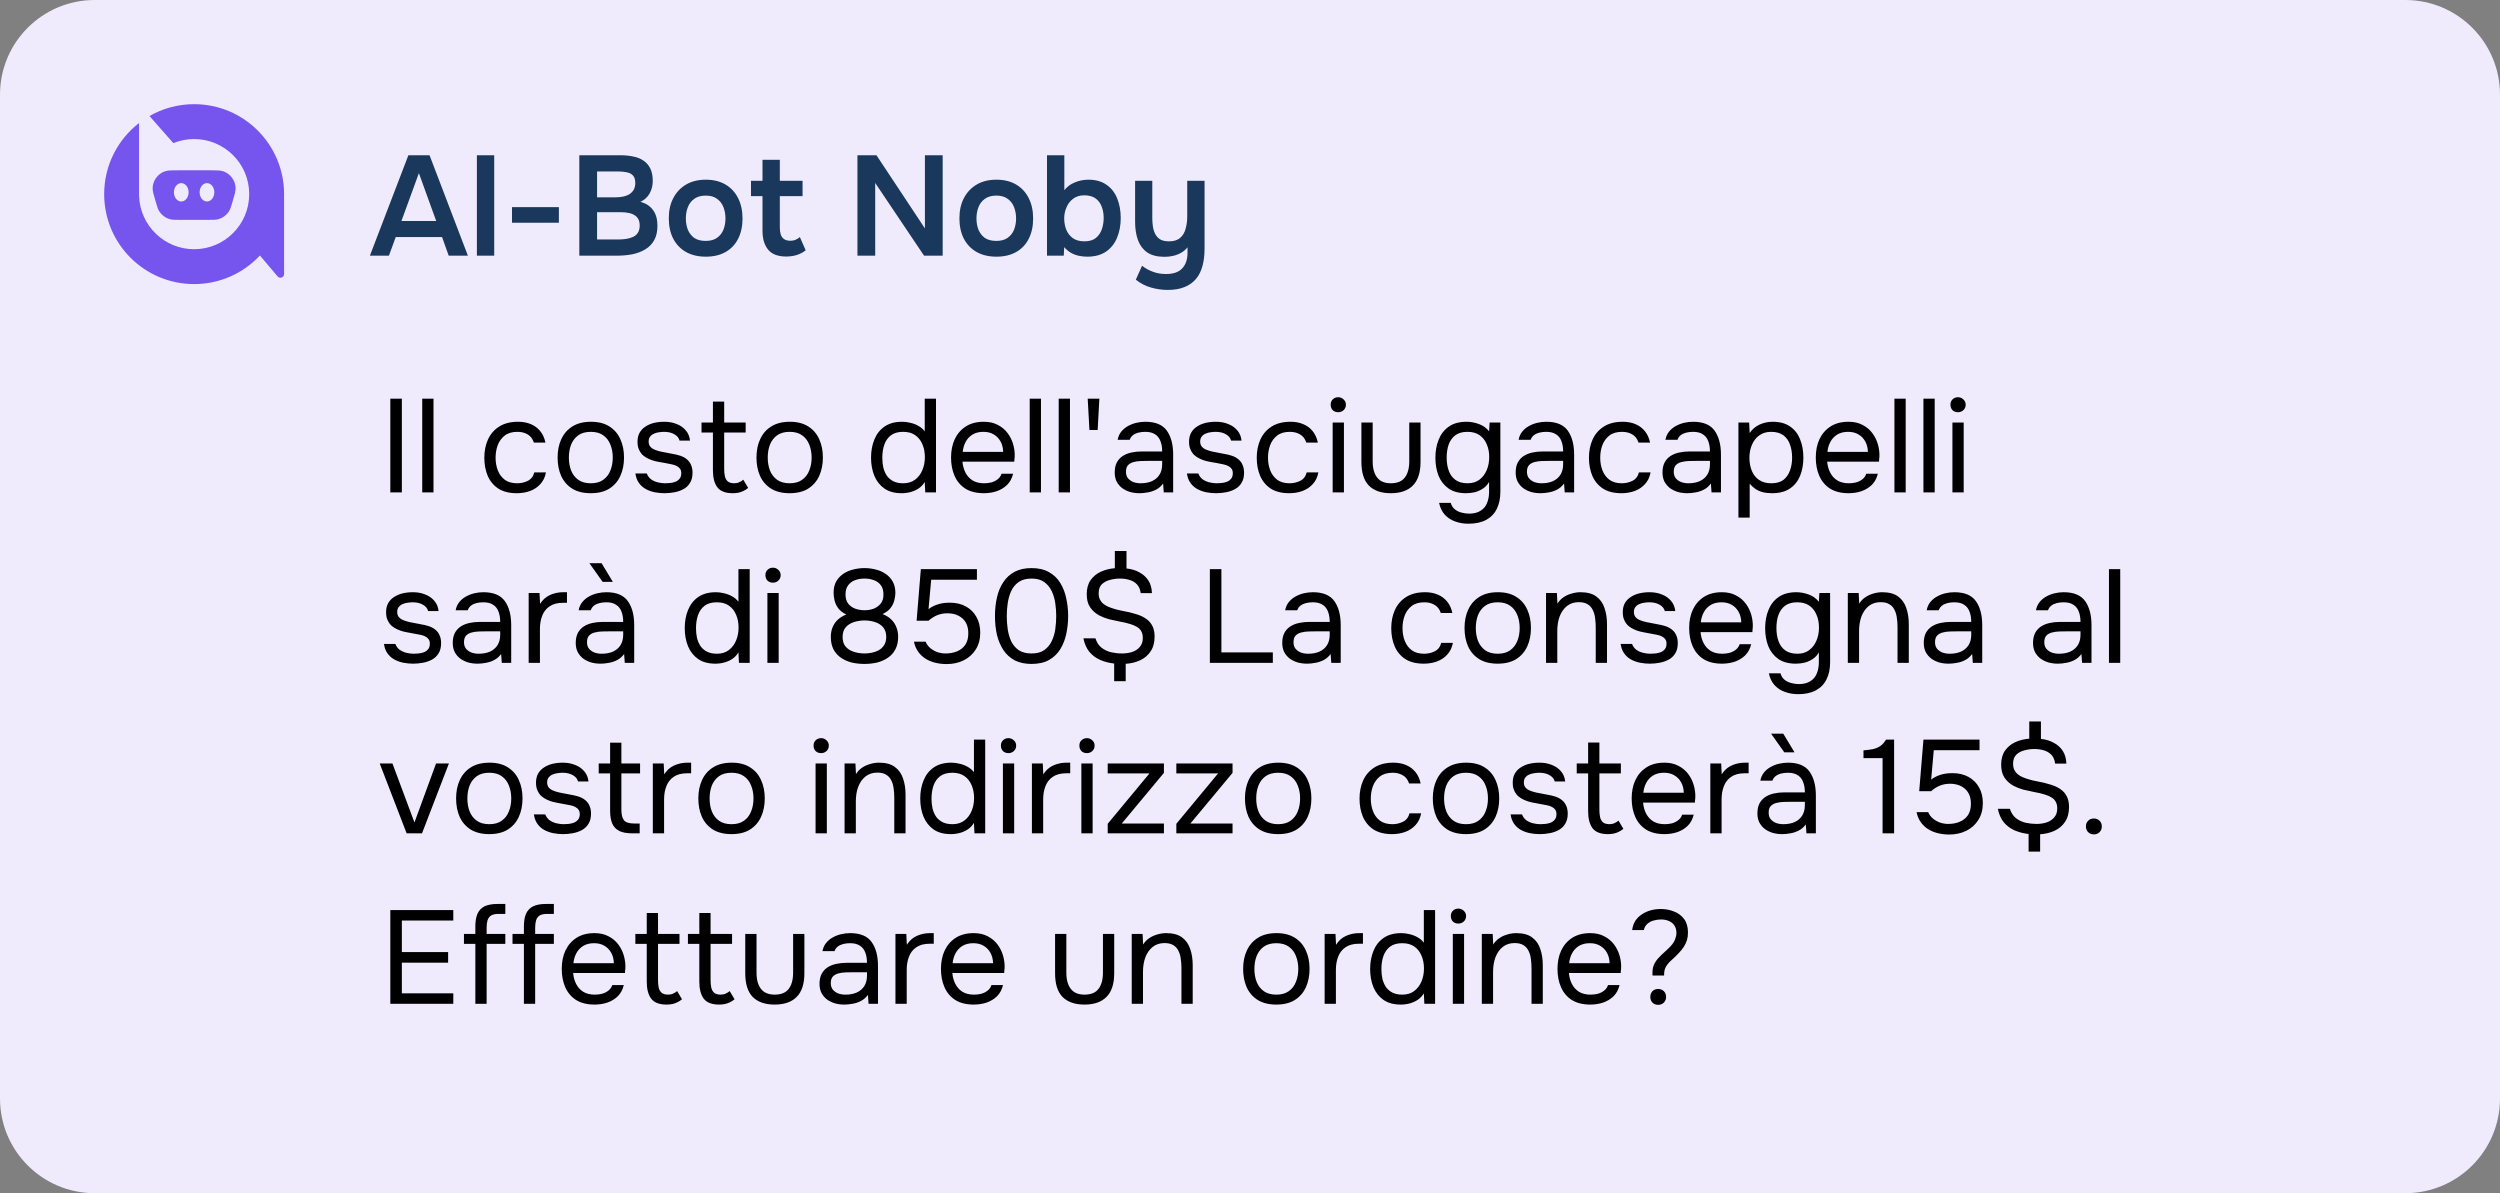 <?xml version="1.0" encoding="UTF-8"?> <svg xmlns="http://www.w3.org/2000/svg" width="264" height="126" viewBox="0 0 264 126" fill="none"><rect x="0" y="0" width="264" height="126" fill="#808080" stroke="none"/><g clip-path="url(#clip0_165_851)"><path d="M254 0H10C4.477 0 0 4.477 0 10V116C0 121.523 4.477 126 10 126H254C259.523 126 264 121.523 264 116V10C264 4.477 259.523 0 254 0Z" fill="#EFEBFD"></path><path d="M41.218 52V42.102H42.436V52H41.218ZM44.588 52V42.102H45.778V52H44.588ZM54.574 52.084C53.8 52.084 53.156 51.925 52.642 51.608C52.138 51.281 51.76 50.833 51.508 50.264C51.266 49.695 51.144 49.051 51.144 48.332C51.144 47.632 51.27 46.997 51.522 46.428C51.784 45.849 52.176 45.392 52.698 45.056C53.23 44.711 53.902 44.538 54.714 44.538C55.218 44.538 55.666 44.622 56.058 44.79C56.46 44.958 56.791 45.205 57.052 45.532C57.314 45.849 57.496 46.251 57.598 46.736H56.38C56.24 46.325 56.016 46.036 55.708 45.868C55.41 45.691 55.055 45.602 54.644 45.602C54.084 45.602 53.636 45.733 53.3 45.994C52.964 46.255 52.717 46.596 52.558 47.016C52.409 47.427 52.334 47.865 52.334 48.332C52.334 48.817 52.414 49.265 52.572 49.676C52.731 50.087 52.978 50.418 53.314 50.67C53.65 50.913 54.084 51.034 54.616 51.034C55.008 51.034 55.377 50.95 55.722 50.782C56.077 50.614 56.31 50.315 56.422 49.886H57.654C57.561 50.39 57.36 50.805 57.052 51.132C56.754 51.459 56.385 51.701 55.946 51.86C55.517 52.009 55.06 52.084 54.574 52.084ZM62.383 52.084C61.608 52.084 60.959 51.925 60.437 51.608C59.914 51.281 59.522 50.833 59.261 50.264C59.009 49.695 58.883 49.046 58.883 48.318C58.883 47.581 59.013 46.932 59.275 46.372C59.536 45.803 59.928 45.355 60.451 45.028C60.973 44.701 61.627 44.538 62.411 44.538C63.185 44.538 63.829 44.701 64.343 45.028C64.865 45.355 65.253 45.803 65.505 46.372C65.766 46.932 65.897 47.581 65.897 48.318C65.897 49.046 65.766 49.695 65.505 50.264C65.243 50.833 64.851 51.281 64.329 51.608C63.815 51.925 63.167 52.084 62.383 52.084ZM62.383 51.034C62.924 51.034 63.363 50.913 63.699 50.67C64.044 50.427 64.296 50.101 64.455 49.69C64.623 49.279 64.707 48.822 64.707 48.318C64.707 47.814 64.623 47.357 64.455 46.946C64.296 46.535 64.044 46.209 63.699 45.966C63.363 45.723 62.924 45.602 62.383 45.602C61.851 45.602 61.412 45.723 61.067 45.966C60.731 46.209 60.479 46.535 60.311 46.946C60.152 47.357 60.073 47.814 60.073 48.318C60.073 48.822 60.152 49.279 60.311 49.69C60.479 50.101 60.731 50.427 61.067 50.67C61.412 50.913 61.851 51.034 62.383 51.034ZM70.177 52.084C69.841 52.084 69.5 52.051 69.155 51.986C68.819 51.921 68.501 51.809 68.203 51.65C67.913 51.491 67.671 51.277 67.475 51.006C67.279 50.735 67.153 50.399 67.097 49.998H68.301C68.394 50.25 68.543 50.455 68.749 50.614C68.963 50.763 69.201 50.871 69.463 50.936C69.733 51.001 69.99 51.034 70.233 51.034C70.382 51.034 70.555 51.025 70.751 51.006C70.947 50.987 71.133 50.945 71.311 50.88C71.497 50.805 71.647 50.698 71.759 50.558C71.88 50.418 71.941 50.222 71.941 49.97C71.941 49.783 71.899 49.629 71.815 49.508C71.731 49.387 71.614 49.289 71.465 49.214C71.315 49.13 71.133 49.069 70.919 49.032C70.48 48.939 70.009 48.85 69.505 48.766C69.01 48.682 68.571 48.523 68.189 48.29C68.058 48.206 67.937 48.113 67.825 48.01C67.722 47.898 67.633 47.777 67.559 47.646C67.484 47.506 67.423 47.357 67.377 47.198C67.339 47.03 67.321 46.848 67.321 46.652C67.321 46.288 67.391 45.975 67.531 45.714C67.68 45.443 67.885 45.224 68.147 45.056C68.408 44.879 68.707 44.748 69.043 44.664C69.388 44.58 69.757 44.538 70.149 44.538C70.634 44.538 71.068 44.617 71.451 44.776C71.843 44.925 72.165 45.149 72.417 45.448C72.669 45.737 72.818 46.097 72.865 46.526H71.759C71.693 46.255 71.516 46.036 71.227 45.868C70.937 45.691 70.569 45.602 70.121 45.602C69.971 45.602 69.803 45.616 69.617 45.644C69.43 45.663 69.253 45.709 69.085 45.784C68.917 45.849 68.777 45.952 68.665 46.092C68.553 46.223 68.497 46.4 68.497 46.624C68.497 46.829 68.548 47.002 68.651 47.142C68.763 47.282 68.917 47.394 69.113 47.478C69.309 47.562 69.533 47.632 69.785 47.688C70.111 47.753 70.471 47.823 70.863 47.898C71.255 47.963 71.563 48.033 71.787 48.108C72.085 48.201 72.333 48.332 72.529 48.5C72.734 48.668 72.883 48.869 72.977 49.102C73.079 49.335 73.131 49.606 73.131 49.914C73.131 50.353 73.042 50.712 72.865 50.992C72.697 51.272 72.468 51.491 72.179 51.65C71.889 51.809 71.567 51.921 71.213 51.986C70.867 52.051 70.522 52.084 70.177 52.084ZM77.384 52.084C76.609 52.084 76.063 51.874 75.746 51.454C75.438 51.034 75.284 50.437 75.284 49.662V45.672H74.08V44.622H75.284V42.41H76.474V44.622H78.742V45.672H76.474V49.508C76.474 49.788 76.497 50.045 76.544 50.278C76.591 50.502 76.689 50.684 76.838 50.824C76.987 50.955 77.211 51.025 77.51 51.034C77.725 51.034 77.911 50.997 78.07 50.922C78.238 50.847 78.378 50.759 78.49 50.656L79.008 51.524C78.849 51.655 78.681 51.762 78.504 51.846C78.336 51.93 78.159 51.991 77.972 52.028C77.794 52.065 77.599 52.084 77.384 52.084ZM83.383 52.084C82.608 52.084 81.959 51.925 81.437 51.608C80.914 51.281 80.522 50.833 80.261 50.264C80.009 49.695 79.883 49.046 79.883 48.318C79.883 47.581 80.013 46.932 80.275 46.372C80.536 45.803 80.928 45.355 81.451 45.028C81.973 44.701 82.627 44.538 83.411 44.538C84.185 44.538 84.829 44.701 85.343 45.028C85.865 45.355 86.253 45.803 86.505 46.372C86.766 46.932 86.897 47.581 86.897 48.318C86.897 49.046 86.766 49.695 86.505 50.264C86.243 50.833 85.851 51.281 85.329 51.608C84.815 51.925 84.167 52.084 83.383 52.084ZM83.383 51.034C83.924 51.034 84.363 50.913 84.699 50.67C85.044 50.427 85.296 50.101 85.455 49.69C85.623 49.279 85.707 48.822 85.707 48.318C85.707 47.814 85.623 47.357 85.455 46.946C85.296 46.535 85.044 46.209 84.699 45.966C84.363 45.723 83.924 45.602 83.383 45.602C82.851 45.602 82.412 45.723 82.067 45.966C81.731 46.209 81.479 46.535 81.311 46.946C81.152 47.357 81.073 47.814 81.073 48.318C81.073 48.822 81.152 49.279 81.311 49.69C81.479 50.101 81.731 50.427 82.067 50.67C82.412 50.913 82.851 51.034 83.383 51.034ZM95.216 52.084C94.479 52.084 93.872 51.921 93.396 51.594C92.92 51.258 92.566 50.81 92.332 50.25C92.099 49.681 91.982 49.041 91.982 48.332C91.982 47.623 92.099 46.983 92.332 46.414C92.566 45.835 92.925 45.378 93.41 45.042C93.896 44.706 94.516 44.538 95.272 44.538C95.562 44.538 95.851 44.575 96.14 44.65C96.439 44.715 96.719 44.823 96.98 44.972C97.242 45.112 97.466 45.303 97.652 45.546V42.102H98.842V52H97.708L97.652 50.894C97.484 51.174 97.27 51.403 97.008 51.58C96.756 51.748 96.476 51.874 96.168 51.958C95.86 52.042 95.543 52.084 95.216 52.084ZM95.384 51.034C95.879 51.034 96.294 50.908 96.63 50.656C96.966 50.404 97.223 50.068 97.4 49.648C97.578 49.228 97.666 48.771 97.666 48.276C97.666 47.763 97.578 47.305 97.4 46.904C97.232 46.503 96.98 46.185 96.644 45.952C96.308 45.719 95.884 45.602 95.37 45.602C94.838 45.602 94.409 45.723 94.082 45.966C93.765 46.209 93.532 46.54 93.382 46.96C93.242 47.371 93.172 47.833 93.172 48.346C93.172 48.719 93.21 49.069 93.284 49.396C93.368 49.713 93.494 49.998 93.662 50.25C93.84 50.493 94.068 50.684 94.348 50.824C94.628 50.964 94.974 51.034 95.384 51.034ZM103.903 52.084C103.119 52.084 102.471 51.925 101.957 51.608C101.444 51.281 101.061 50.833 100.809 50.264C100.557 49.695 100.431 49.046 100.431 48.318C100.431 47.581 100.562 46.932 100.823 46.372C101.094 45.803 101.486 45.355 101.999 45.028C102.513 44.701 103.143 44.538 103.889 44.538C104.468 44.538 104.963 44.65 105.373 44.874C105.793 45.089 106.139 45.378 106.409 45.742C106.68 46.106 106.876 46.507 106.997 46.946C107.119 47.375 107.17 47.809 107.151 48.248C107.142 48.332 107.133 48.416 107.123 48.5C107.123 48.584 107.119 48.668 107.109 48.752H101.635C101.673 49.181 101.78 49.569 101.957 49.914C102.135 50.259 102.387 50.535 102.713 50.74C103.04 50.936 103.446 51.034 103.931 51.034C104.174 51.034 104.417 51.006 104.659 50.95C104.911 50.885 105.135 50.777 105.331 50.628C105.537 50.479 105.681 50.278 105.765 50.026H106.983C106.871 50.502 106.661 50.894 106.353 51.202C106.045 51.501 105.677 51.725 105.247 51.874C104.818 52.014 104.37 52.084 103.903 52.084ZM101.663 47.716H105.933C105.924 47.296 105.831 46.927 105.653 46.61C105.476 46.293 105.233 46.045 104.925 45.868C104.627 45.691 104.267 45.602 103.847 45.602C103.39 45.602 103.003 45.7 102.685 45.896C102.377 46.092 102.139 46.349 101.971 46.666C101.803 46.983 101.701 47.333 101.663 47.716ZM108.737 52V42.102H109.927V52H108.737ZM111.799 52V42.102H112.989V52H111.799ZM115.044 45.406L114.862 42.102H116.094L115.912 45.406H115.044ZM120.331 52.084C119.995 52.084 119.669 52.042 119.351 51.958C119.043 51.865 118.763 51.729 118.511 51.552C118.269 51.365 118.073 51.137 117.923 50.866C117.783 50.586 117.713 50.264 117.713 49.9C117.713 49.48 117.788 49.125 117.937 48.836C118.096 48.547 118.306 48.318 118.567 48.15C118.829 47.982 119.132 47.861 119.477 47.786C119.823 47.711 120.182 47.674 120.555 47.674H122.725C122.725 47.254 122.665 46.89 122.543 46.582C122.431 46.274 122.245 46.036 121.983 45.868C121.722 45.691 121.377 45.602 120.947 45.602C120.686 45.602 120.443 45.63 120.219 45.686C119.995 45.742 119.804 45.831 119.645 45.952C119.487 46.073 119.37 46.237 119.295 46.442H118.021C118.087 46.106 118.213 45.821 118.399 45.588C118.595 45.345 118.829 45.149 119.099 45C119.379 44.841 119.678 44.725 119.995 44.65C120.313 44.575 120.63 44.538 120.947 44.538C122.011 44.538 122.767 44.851 123.215 45.476C123.663 46.101 123.887 46.946 123.887 48.01V52H122.893L122.823 51.062C122.618 51.342 122.371 51.557 122.081 51.706C121.792 51.855 121.493 51.953 121.185 52C120.887 52.056 120.602 52.084 120.331 52.084ZM120.443 51.034C120.91 51.034 121.311 50.959 121.647 50.81C121.993 50.651 122.259 50.423 122.445 50.124C122.632 49.825 122.725 49.461 122.725 49.032V48.668H121.423C121.115 48.668 120.812 48.673 120.513 48.682C120.215 48.691 119.944 48.729 119.701 48.794C119.459 48.859 119.263 48.971 119.113 49.13C118.973 49.289 118.903 49.517 118.903 49.816C118.903 50.096 118.973 50.325 119.113 50.502C119.263 50.679 119.454 50.815 119.687 50.908C119.93 50.992 120.182 51.034 120.443 51.034ZM128.419 52.084C128.083 52.084 127.742 52.051 127.397 51.986C127.061 51.921 126.744 51.809 126.445 51.65C126.156 51.491 125.913 51.277 125.717 51.006C125.521 50.735 125.395 50.399 125.339 49.998H126.543C126.636 50.25 126.786 50.455 126.991 50.614C127.206 50.763 127.444 50.871 127.705 50.936C127.976 51.001 128.232 51.034 128.475 51.034C128.624 51.034 128.797 51.025 128.993 51.006C129.189 50.987 129.376 50.945 129.553 50.88C129.74 50.805 129.889 50.698 130.001 50.558C130.122 50.418 130.183 50.222 130.183 49.97C130.183 49.783 130.141 49.629 130.057 49.508C129.973 49.387 129.856 49.289 129.707 49.214C129.558 49.13 129.376 49.069 129.161 49.032C128.722 48.939 128.251 48.85 127.747 48.766C127.252 48.682 126.814 48.523 126.431 48.29C126.3 48.206 126.179 48.113 126.067 48.01C125.964 47.898 125.876 47.777 125.801 47.646C125.726 47.506 125.666 47.357 125.619 47.198C125.582 47.03 125.563 46.848 125.563 46.652C125.563 46.288 125.633 45.975 125.773 45.714C125.922 45.443 126.128 45.224 126.389 45.056C126.65 44.879 126.949 44.748 127.285 44.664C127.63 44.58 127.999 44.538 128.391 44.538C128.876 44.538 129.31 44.617 129.693 44.776C130.085 44.925 130.407 45.149 130.659 45.448C130.911 45.737 131.06 46.097 131.107 46.526H130.001C129.936 46.255 129.758 46.036 129.469 45.868C129.18 45.691 128.811 45.602 128.363 45.602C128.214 45.602 128.046 45.616 127.859 45.644C127.672 45.663 127.495 45.709 127.327 45.784C127.159 45.849 127.019 45.952 126.907 46.092C126.795 46.223 126.739 46.4 126.739 46.624C126.739 46.829 126.79 47.002 126.893 47.142C127.005 47.282 127.159 47.394 127.355 47.478C127.551 47.562 127.775 47.632 128.027 47.688C128.354 47.753 128.713 47.823 129.105 47.898C129.497 47.963 129.805 48.033 130.029 48.108C130.328 48.201 130.575 48.332 130.771 48.5C130.976 48.668 131.126 48.869 131.219 49.102C131.322 49.335 131.373 49.606 131.373 49.914C131.373 50.353 131.284 50.712 131.107 50.992C130.939 51.272 130.71 51.491 130.421 51.65C130.132 51.809 129.81 51.921 129.455 51.986C129.11 52.051 128.764 52.084 128.419 52.084ZM136.141 52.084C135.366 52.084 134.722 51.925 134.209 51.608C133.705 51.281 133.327 50.833 133.075 50.264C132.832 49.695 132.711 49.051 132.711 48.332C132.711 47.632 132.837 46.997 133.089 46.428C133.35 45.849 133.742 45.392 134.265 45.056C134.797 44.711 135.469 44.538 136.281 44.538C136.785 44.538 137.233 44.622 137.625 44.79C138.026 44.958 138.357 45.205 138.619 45.532C138.88 45.849 139.062 46.251 139.165 46.736H137.947C137.807 46.325 137.583 46.036 137.275 45.868C136.976 45.691 136.621 45.602 136.211 45.602C135.651 45.602 135.203 45.733 134.867 45.994C134.531 46.255 134.283 46.596 134.125 47.016C133.975 47.427 133.901 47.865 133.901 48.332C133.901 48.817 133.98 49.265 134.139 49.676C134.297 50.087 134.545 50.418 134.881 50.67C135.217 50.913 135.651 51.034 136.183 51.034C136.575 51.034 136.943 50.95 137.289 50.782C137.643 50.614 137.877 50.315 137.989 49.886H139.221C139.127 50.39 138.927 50.805 138.619 51.132C138.32 51.459 137.951 51.701 137.513 51.86C137.083 52.009 136.626 52.084 136.141 52.084ZM140.729 52V44.622H141.919V52H140.729ZM141.317 43.53C141.074 43.53 140.878 43.455 140.729 43.306C140.589 43.157 140.519 42.965 140.519 42.732C140.519 42.499 140.594 42.312 140.743 42.172C140.892 42.023 141.084 41.948 141.317 41.948C141.532 41.948 141.718 42.023 141.877 42.172C142.045 42.321 142.129 42.508 142.129 42.732C142.129 42.965 142.05 43.157 141.891 43.306C141.732 43.455 141.541 43.53 141.317 43.53ZM146.872 52.084C145.854 52.084 145.08 51.813 144.548 51.272C144.025 50.731 143.764 49.9 143.764 48.78V44.622H144.954V48.724C144.954 49.209 145.024 49.625 145.164 49.97C145.304 50.315 145.514 50.581 145.794 50.768C146.083 50.945 146.442 51.034 146.872 51.034C147.32 51.034 147.688 50.945 147.978 50.768C148.267 50.581 148.477 50.315 148.608 49.97C148.748 49.625 148.818 49.209 148.818 48.724V44.622H150.008V48.78C150.008 49.9 149.737 50.731 149.196 51.272C148.664 51.813 147.889 52.084 146.872 52.084ZM155.064 55.304C154.56 55.304 154.093 55.225 153.664 55.066C153.235 54.917 152.871 54.679 152.572 54.352C152.273 54.025 152.073 53.61 151.97 53.106H153.202C153.277 53.386 153.417 53.61 153.622 53.778C153.827 53.946 154.065 54.063 154.336 54.128C154.607 54.203 154.873 54.24 155.134 54.24C155.638 54.24 156.044 54.137 156.352 53.932C156.669 53.736 156.898 53.461 157.038 53.106C157.178 52.761 157.248 52.364 157.248 51.916V50.894C157.089 51.174 156.879 51.403 156.618 51.58C156.357 51.757 156.072 51.888 155.764 51.972C155.456 52.047 155.139 52.084 154.812 52.084C154.065 52.084 153.454 51.921 152.978 51.594C152.502 51.258 152.147 50.81 151.914 50.25C151.69 49.681 151.578 49.041 151.578 48.332C151.578 47.623 151.695 46.983 151.928 46.414C152.161 45.835 152.521 45.378 153.006 45.042C153.491 44.706 154.112 44.538 154.868 44.538C155.297 44.538 155.731 44.617 156.17 44.776C156.609 44.935 156.968 45.191 157.248 45.546L157.304 44.622H158.438V51.944C158.438 52.635 158.312 53.232 158.06 53.736C157.817 54.24 157.444 54.627 156.94 54.898C156.445 55.169 155.82 55.304 155.064 55.304ZM154.98 51.034C155.475 51.034 155.89 50.908 156.226 50.656C156.562 50.404 156.819 50.068 156.996 49.648C157.173 49.228 157.262 48.771 157.262 48.276C157.262 47.763 157.173 47.305 156.996 46.904C156.828 46.503 156.576 46.185 156.24 45.952C155.904 45.719 155.479 45.602 154.966 45.602C154.434 45.602 154.005 45.723 153.678 45.966C153.361 46.209 153.127 46.535 152.978 46.946C152.838 47.357 152.768 47.814 152.768 48.318C152.768 48.841 152.843 49.307 152.992 49.718C153.141 50.129 153.379 50.451 153.706 50.684C154.033 50.917 154.457 51.034 154.98 51.034ZM162.673 52.084C162.337 52.084 162.01 52.042 161.693 51.958C161.385 51.865 161.105 51.729 160.853 51.552C160.61 51.365 160.414 51.137 160.265 50.866C160.125 50.586 160.055 50.264 160.055 49.9C160.055 49.48 160.13 49.125 160.279 48.836C160.438 48.547 160.648 48.318 160.909 48.15C161.17 47.982 161.474 47.861 161.819 47.786C162.164 47.711 162.524 47.674 162.897 47.674H165.067C165.067 47.254 165.006 46.89 164.885 46.582C164.773 46.274 164.586 46.036 164.325 45.868C164.064 45.691 163.718 45.602 163.289 45.602C163.028 45.602 162.785 45.63 162.561 45.686C162.337 45.742 162.146 45.831 161.987 45.952C161.828 46.073 161.712 46.237 161.637 46.442H160.363C160.428 46.106 160.554 45.821 160.741 45.588C160.937 45.345 161.17 45.149 161.441 45C161.721 44.841 162.02 44.725 162.337 44.65C162.654 44.575 162.972 44.538 163.289 44.538C164.353 44.538 165.109 44.851 165.557 45.476C166.005 46.101 166.229 46.946 166.229 48.01V52H165.235L165.165 51.062C164.96 51.342 164.712 51.557 164.423 51.706C164.134 51.855 163.835 51.953 163.527 52C163.228 52.056 162.944 52.084 162.673 52.084ZM162.785 51.034C163.252 51.034 163.653 50.959 163.989 50.81C164.334 50.651 164.6 50.423 164.787 50.124C164.974 49.825 165.067 49.461 165.067 49.032V48.668H163.765C163.457 48.668 163.154 48.673 162.855 48.682C162.556 48.691 162.286 48.729 162.043 48.794C161.8 48.859 161.604 48.971 161.455 49.13C161.315 49.289 161.245 49.517 161.245 49.816C161.245 50.096 161.315 50.325 161.455 50.502C161.604 50.679 161.796 50.815 162.029 50.908C162.272 50.992 162.524 51.034 162.785 51.034ZM171.223 52.084C170.448 52.084 169.804 51.925 169.291 51.608C168.787 51.281 168.409 50.833 168.157 50.264C167.914 49.695 167.793 49.051 167.793 48.332C167.793 47.632 167.919 46.997 168.171 46.428C168.432 45.849 168.824 45.392 169.347 45.056C169.879 44.711 170.551 44.538 171.363 44.538C171.867 44.538 172.315 44.622 172.707 44.79C173.108 44.958 173.439 45.205 173.701 45.532C173.962 45.849 174.144 46.251 174.247 46.736H173.029C172.889 46.325 172.665 46.036 172.357 45.868C172.058 45.691 171.703 45.602 171.293 45.602C170.733 45.602 170.285 45.733 169.949 45.994C169.613 46.255 169.365 46.596 169.207 47.016C169.057 47.427 168.983 47.865 168.983 48.332C168.983 48.817 169.062 49.265 169.221 49.676C169.379 50.087 169.627 50.418 169.963 50.67C170.299 50.913 170.733 51.034 171.265 51.034C171.657 51.034 172.025 50.95 172.371 50.782C172.725 50.614 172.959 50.315 173.071 49.886H174.303C174.209 50.39 174.009 50.805 173.701 51.132C173.402 51.459 173.033 51.701 172.595 51.86C172.165 52.009 171.708 52.084 171.223 52.084ZM178.177 52.084C177.841 52.084 177.514 52.042 177.197 51.958C176.889 51.865 176.609 51.729 176.357 51.552C176.114 51.365 175.918 51.137 175.769 50.866C175.629 50.586 175.559 50.264 175.559 49.9C175.559 49.48 175.634 49.125 175.783 48.836C175.942 48.547 176.152 48.318 176.413 48.15C176.674 47.982 176.978 47.861 177.323 47.786C177.668 47.711 178.028 47.674 178.401 47.674H180.571C180.571 47.254 180.51 46.89 180.389 46.582C180.277 46.274 180.09 46.036 179.829 45.868C179.568 45.691 179.222 45.602 178.793 45.602C178.532 45.602 178.289 45.63 178.065 45.686C177.841 45.742 177.65 45.831 177.491 45.952C177.332 46.073 177.216 46.237 177.141 46.442H175.867C175.932 46.106 176.058 45.821 176.245 45.588C176.441 45.345 176.674 45.149 176.945 45C177.225 44.841 177.524 44.725 177.841 44.65C178.158 44.575 178.476 44.538 178.793 44.538C179.857 44.538 180.613 44.851 181.061 45.476C181.509 46.101 181.733 46.946 181.733 48.01V52H180.739L180.669 51.062C180.464 51.342 180.216 51.557 179.927 51.706C179.638 51.855 179.339 51.953 179.031 52C178.732 52.056 178.448 52.084 178.177 52.084ZM178.289 51.034C178.756 51.034 179.157 50.959 179.493 50.81C179.838 50.651 180.104 50.423 180.291 50.124C180.478 49.825 180.571 49.461 180.571 49.032V48.668H179.269C178.961 48.668 178.658 48.673 178.359 48.682C178.06 48.691 177.79 48.729 177.547 48.794C177.304 48.859 177.108 48.971 176.959 49.13C176.819 49.289 176.749 49.517 176.749 49.816C176.749 50.096 176.819 50.325 176.959 50.502C177.108 50.679 177.3 50.815 177.533 50.908C177.776 50.992 178.028 51.034 178.289 51.034ZM183.577 54.66V44.622H184.711L184.767 45.728C185.019 45.345 185.359 45.051 185.789 44.846C186.227 44.641 186.699 44.538 187.203 44.538C187.949 44.538 188.561 44.706 189.037 45.042C189.513 45.369 189.863 45.817 190.087 46.386C190.32 46.955 190.437 47.599 190.437 48.318C190.437 49.037 190.32 49.681 190.087 50.25C189.853 50.819 189.494 51.267 189.009 51.594C188.523 51.921 187.903 52.084 187.147 52.084C186.773 52.084 186.437 52.047 186.139 51.972C185.84 51.888 185.579 51.771 185.355 51.622C185.131 51.463 184.935 51.281 184.767 51.076V54.66H183.577ZM187.049 51.034C187.59 51.034 188.019 50.913 188.337 50.67C188.654 50.418 188.883 50.087 189.023 49.676C189.172 49.265 189.247 48.813 189.247 48.318C189.247 47.814 189.172 47.357 189.023 46.946C188.883 46.535 188.649 46.209 188.323 45.966C187.996 45.723 187.562 45.602 187.021 45.602C186.535 45.602 186.12 45.728 185.775 45.98C185.439 46.223 185.182 46.554 185.005 46.974C184.827 47.385 184.739 47.837 184.739 48.332C184.739 48.845 184.823 49.307 184.991 49.718C185.159 50.129 185.415 50.451 185.761 50.684C186.106 50.917 186.535 51.034 187.049 51.034ZM195.218 52.084C194.434 52.084 193.785 51.925 193.272 51.608C192.759 51.281 192.376 50.833 192.124 50.264C191.872 49.695 191.746 49.046 191.746 48.318C191.746 47.581 191.877 46.932 192.138 46.372C192.409 45.803 192.801 45.355 193.314 45.028C193.827 44.701 194.457 44.538 195.204 44.538C195.783 44.538 196.277 44.65 196.688 44.874C197.108 45.089 197.453 45.378 197.724 45.742C197.995 46.106 198.191 46.507 198.312 46.946C198.433 47.375 198.485 47.809 198.466 48.248C198.457 48.332 198.447 48.416 198.438 48.5C198.438 48.584 198.433 48.668 198.424 48.752H192.95C192.987 49.181 193.095 49.569 193.272 49.914C193.449 50.259 193.701 50.535 194.028 50.74C194.355 50.936 194.761 51.034 195.246 51.034C195.489 51.034 195.731 51.006 195.974 50.95C196.226 50.885 196.45 50.777 196.646 50.628C196.851 50.479 196.996 50.278 197.08 50.026H198.298C198.186 50.502 197.976 50.894 197.668 51.202C197.36 51.501 196.991 51.725 196.562 51.874C196.133 52.014 195.685 52.084 195.218 52.084ZM192.978 47.716H197.248C197.239 47.296 197.145 46.927 196.968 46.61C196.791 46.293 196.548 46.045 196.24 45.868C195.941 45.691 195.582 45.602 195.162 45.602C194.705 45.602 194.317 45.7 194 45.896C193.692 46.092 193.454 46.349 193.286 46.666C193.118 46.983 193.015 47.333 192.978 47.716ZM200.051 52V42.102H201.241V52H200.051ZM203.114 52V42.102H204.304V52H203.114ZM206.176 52V44.622H207.366V52H206.176ZM206.764 43.53C206.522 43.53 206.326 43.455 206.176 43.306C206.036 43.157 205.966 42.965 205.966 42.732C205.966 42.499 206.041 42.312 206.19 42.172C206.34 42.023 206.531 41.948 206.764 41.948C206.979 41.948 207.166 42.023 207.324 42.172C207.492 42.321 207.576 42.508 207.576 42.732C207.576 42.965 207.497 43.157 207.338 43.306C207.18 43.455 206.988 43.53 206.764 43.53ZM43.626 70.084C43.29 70.084 42.949 70.051 42.604 69.986C42.268 69.921 41.951 69.809 41.652 69.65C41.363 69.491 41.12 69.277 40.924 69.006C40.728 68.735 40.602 68.399 40.546 67.998H41.75C41.843 68.25 41.993 68.455 42.198 68.614C42.413 68.763 42.651 68.871 42.912 68.936C43.183 69.001 43.439 69.034 43.682 69.034C43.831 69.034 44.004 69.025 44.2 69.006C44.396 68.987 44.583 68.945 44.76 68.88C44.947 68.805 45.096 68.698 45.208 68.558C45.329 68.418 45.39 68.222 45.39 67.97C45.39 67.783 45.348 67.629 45.264 67.508C45.18 67.387 45.063 67.289 44.914 67.214C44.765 67.13 44.583 67.069 44.368 67.032C43.929 66.939 43.458 66.85 42.954 66.766C42.459 66.682 42.021 66.523 41.638 66.29C41.507 66.206 41.386 66.113 41.274 66.01C41.171 65.898 41.083 65.777 41.008 65.646C40.933 65.506 40.873 65.357 40.826 65.198C40.789 65.03 40.77 64.848 40.77 64.652C40.77 64.288 40.84 63.975 40.98 63.714C41.129 63.443 41.335 63.224 41.596 63.056C41.857 62.879 42.156 62.748 42.492 62.664C42.837 62.58 43.206 62.538 43.598 62.538C44.083 62.538 44.517 62.617 44.9 62.776C45.292 62.925 45.614 63.149 45.866 63.448C46.118 63.737 46.267 64.097 46.314 64.526H45.208C45.143 64.255 44.965 64.036 44.676 63.868C44.387 63.691 44.018 63.602 43.57 63.602C43.421 63.602 43.253 63.616 43.066 63.644C42.879 63.663 42.702 63.709 42.534 63.784C42.366 63.849 42.226 63.952 42.114 64.092C42.002 64.223 41.946 64.4 41.946 64.624C41.946 64.829 41.997 65.002 42.1 65.142C42.212 65.282 42.366 65.394 42.562 65.478C42.758 65.562 42.982 65.632 43.234 65.688C43.561 65.753 43.92 65.823 44.312 65.898C44.704 65.963 45.012 66.033 45.236 66.108C45.535 66.201 45.782 66.332 45.978 66.5C46.183 66.668 46.333 66.869 46.426 67.102C46.529 67.335 46.58 67.606 46.58 67.914C46.58 68.353 46.491 68.712 46.314 68.992C46.146 69.272 45.917 69.491 45.628 69.65C45.339 69.809 45.017 69.921 44.662 69.986C44.317 70.051 43.971 70.084 43.626 70.084ZM50.427 70.084C50.091 70.084 49.764 70.042 49.447 69.958C49.139 69.865 48.859 69.729 48.607 69.552C48.364 69.365 48.168 69.137 48.019 68.866C47.879 68.586 47.809 68.264 47.809 67.9C47.809 67.48 47.884 67.125 48.033 66.836C48.192 66.547 48.402 66.318 48.663 66.15C48.924 65.982 49.228 65.861 49.573 65.786C49.918 65.711 50.278 65.674 50.651 65.674H52.821C52.821 65.254 52.76 64.89 52.639 64.582C52.527 64.274 52.34 64.036 52.079 63.868C51.818 63.691 51.472 63.602 51.043 63.602C50.782 63.602 50.539 63.63 50.315 63.686C50.091 63.742 49.9 63.831 49.741 63.952C49.582 64.073 49.466 64.237 49.391 64.442H48.117C48.182 64.106 48.308 63.821 48.495 63.588C48.691 63.345 48.924 63.149 49.195 63C49.475 62.841 49.774 62.725 50.091 62.65C50.408 62.575 50.726 62.538 51.043 62.538C52.107 62.538 52.863 62.851 53.311 63.476C53.759 64.101 53.983 64.946 53.983 66.01V70H52.989L52.919 69.062C52.714 69.342 52.466 69.557 52.177 69.706C51.888 69.855 51.589 69.953 51.281 70C50.982 70.056 50.698 70.084 50.427 70.084ZM50.539 69.034C51.006 69.034 51.407 68.959 51.743 68.81C52.088 68.651 52.354 68.423 52.541 68.124C52.728 67.825 52.821 67.461 52.821 67.032V66.668H51.519C51.211 66.668 50.908 66.673 50.609 66.682C50.31 66.691 50.04 66.729 49.797 66.794C49.554 66.859 49.358 66.971 49.209 67.13C49.069 67.289 48.999 67.517 48.999 67.816C48.999 68.096 49.069 68.325 49.209 68.502C49.358 68.679 49.55 68.815 49.783 68.908C50.026 68.992 50.278 69.034 50.539 69.034ZM55.827 70V62.622H56.975L57.031 63.77C57.217 63.481 57.432 63.247 57.675 63.07C57.927 62.893 58.202 62.762 58.501 62.678C58.809 62.585 59.14 62.538 59.495 62.538C59.56 62.538 59.621 62.538 59.677 62.538C59.742 62.538 59.807 62.538 59.873 62.538V63.658H59.439C58.86 63.658 58.389 63.784 58.025 64.036C57.67 64.279 57.413 64.61 57.255 65.03C57.096 65.441 57.017 65.898 57.017 66.402V70H55.827ZM63.415 70.084C63.079 70.084 62.753 70.042 62.435 69.958C62.127 69.865 61.847 69.729 61.595 69.552C61.353 69.365 61.157 69.137 61.007 68.866C60.867 68.586 60.797 68.264 60.797 67.9C60.797 67.48 60.872 67.125 61.021 66.836C61.18 66.547 61.39 66.318 61.651 66.15C61.913 65.982 62.216 65.861 62.561 65.786C62.907 65.711 63.266 65.674 63.639 65.674H65.809C65.809 65.254 65.749 64.89 65.627 64.582C65.515 64.274 65.329 64.036 65.067 63.868C64.806 63.691 64.461 63.602 64.031 63.602C63.77 63.602 63.527 63.63 63.303 63.686C63.079 63.742 62.888 63.831 62.729 63.952C62.571 64.073 62.454 64.237 62.379 64.442H61.105C61.171 64.106 61.297 63.821 61.483 63.588C61.679 63.345 61.913 63.149 62.183 63C62.463 62.841 62.762 62.725 63.079 62.65C63.397 62.575 63.714 62.538 64.031 62.538C65.095 62.538 65.851 62.851 66.299 63.476C66.747 64.101 66.971 64.946 66.971 66.01V70H65.977L65.907 69.062C65.702 69.342 65.455 69.557 65.165 69.706C64.876 69.855 64.577 69.953 64.269 70C63.971 70.056 63.686 70.084 63.415 70.084ZM63.527 69.034C63.994 69.034 64.395 68.959 64.731 68.81C65.077 68.651 65.343 68.423 65.529 68.124C65.716 67.825 65.809 67.461 65.809 67.032V66.668H64.507C64.199 66.668 63.896 66.673 63.597 66.682C63.299 66.691 63.028 66.729 62.785 66.794C62.543 66.859 62.347 66.971 62.197 67.13C62.057 67.289 61.987 67.517 61.987 67.816C61.987 68.096 62.057 68.325 62.197 68.502C62.347 68.679 62.538 68.815 62.771 68.908C63.014 68.992 63.266 69.034 63.527 69.034ZM63.639 61.446L62.239 59.472H63.527L64.717 61.446H63.639ZM75.542 70.084C74.805 70.084 74.198 69.921 73.722 69.594C73.246 69.258 72.892 68.81 72.658 68.25C72.425 67.681 72.308 67.041 72.308 66.332C72.308 65.623 72.425 64.983 72.658 64.414C72.892 63.835 73.251 63.378 73.736 63.042C74.222 62.706 74.842 62.538 75.598 62.538C75.888 62.538 76.177 62.575 76.466 62.65C76.765 62.715 77.045 62.823 77.306 62.972C77.568 63.112 77.792 63.303 77.978 63.546V60.102H79.168V70H78.034L77.978 68.894C77.81 69.174 77.596 69.403 77.334 69.58C77.082 69.748 76.802 69.874 76.494 69.958C76.186 70.042 75.869 70.084 75.542 70.084ZM75.71 69.034C76.205 69.034 76.62 68.908 76.956 68.656C77.292 68.404 77.549 68.068 77.726 67.648C77.904 67.228 77.992 66.771 77.992 66.276C77.992 65.763 77.904 65.305 77.726 64.904C77.558 64.503 77.306 64.185 76.97 63.952C76.634 63.719 76.21 63.602 75.696 63.602C75.164 63.602 74.735 63.723 74.408 63.966C74.091 64.209 73.858 64.54 73.708 64.96C73.568 65.371 73.498 65.833 73.498 66.346C73.498 66.719 73.536 67.069 73.61 67.396C73.694 67.713 73.82 67.998 73.988 68.25C74.166 68.493 74.394 68.684 74.674 68.824C74.954 68.964 75.3 69.034 75.71 69.034ZM81.038 70V62.622H82.228V70H81.038ZM81.626 61.53C81.383 61.53 81.187 61.455 81.038 61.306C80.898 61.157 80.828 60.965 80.828 60.732C80.828 60.499 80.902 60.312 81.052 60.172C81.201 60.023 81.392 59.948 81.626 59.948C81.84 59.948 82.027 60.023 82.186 60.172C82.354 60.321 82.438 60.508 82.438 60.732C82.438 60.965 82.358 61.157 82.2 61.306C82.041 61.455 81.85 61.53 81.626 61.53ZM91.29 70.112C90.841 70.112 90.403 70.065 89.974 69.972C89.553 69.869 89.175 69.706 88.84 69.482C88.504 69.258 88.233 68.964 88.028 68.6C87.832 68.227 87.734 67.774 87.734 67.242C87.734 66.869 87.799 66.528 87.93 66.22C88.06 65.912 88.247 65.646 88.49 65.422C88.742 65.198 89.035 65.021 89.371 64.89C88.998 64.713 88.713 64.493 88.517 64.232C88.322 63.961 88.191 63.681 88.126 63.392C88.06 63.103 88.028 62.841 88.028 62.608C88.028 62.141 88.116 61.745 88.293 61.418C88.48 61.091 88.728 60.821 89.035 60.606C89.353 60.391 89.703 60.237 90.085 60.144C90.478 60.041 90.879 59.99 91.29 59.99C91.7 59.99 92.097 60.041 92.48 60.144C92.871 60.237 93.222 60.391 93.529 60.606C93.847 60.821 94.094 61.091 94.272 61.418C94.458 61.745 94.552 62.141 94.552 62.608C94.552 62.851 94.514 63.112 94.439 63.392C94.374 63.672 94.243 63.943 94.047 64.204C93.852 64.456 93.567 64.671 93.194 64.848C93.548 64.979 93.847 65.161 94.09 65.394C94.341 65.627 94.528 65.903 94.65 66.22C94.78 66.528 94.846 66.869 94.846 67.242C94.846 67.774 94.743 68.227 94.537 68.6C94.341 68.964 94.071 69.258 93.725 69.482C93.389 69.706 93.011 69.869 92.591 69.972C92.171 70.065 91.737 70.112 91.29 70.112ZM91.29 69.006C91.513 69.006 91.756 68.983 92.017 68.936C92.279 68.889 92.526 68.805 92.76 68.684C93.002 68.553 93.198 68.376 93.347 68.152C93.506 67.919 93.585 67.62 93.585 67.256C93.585 66.827 93.474 66.486 93.249 66.234C93.035 65.982 92.75 65.8 92.395 65.688C92.05 65.576 91.681 65.52 91.29 65.52C90.907 65.52 90.538 65.576 90.183 65.688C89.829 65.8 89.54 65.982 89.316 66.234C89.091 66.486 88.98 66.827 88.98 67.256C88.98 67.62 89.054 67.919 89.204 68.152C89.362 68.376 89.563 68.553 89.805 68.684C90.048 68.805 90.3 68.889 90.561 68.936C90.823 68.983 91.066 69.006 91.29 69.006ZM91.29 64.442C91.644 64.442 91.971 64.386 92.269 64.274C92.568 64.153 92.811 63.975 92.998 63.742C93.194 63.499 93.291 63.196 93.291 62.832C93.301 62.403 93.212 62.062 93.025 61.81C92.839 61.558 92.591 61.376 92.284 61.264C91.985 61.152 91.653 61.096 91.29 61.096C90.916 61.096 90.576 61.157 90.267 61.278C89.969 61.39 89.731 61.572 89.553 61.824C89.376 62.067 89.287 62.384 89.287 62.776C89.287 63.168 89.381 63.49 89.567 63.742C89.763 63.985 90.011 64.162 90.309 64.274C90.618 64.386 90.944 64.442 91.29 64.442ZM99.957 70.126C99.546 70.126 99.149 70.079 98.766 69.986C98.393 69.893 98.052 69.753 97.745 69.566C97.436 69.37 97.175 69.123 96.96 68.824C96.746 68.525 96.597 68.171 96.513 67.76H97.745C97.847 68.021 98.01 68.245 98.234 68.432C98.459 68.619 98.71 68.763 98.99 68.866C99.28 68.959 99.564 69.006 99.844 69.006C100.302 69.006 100.708 68.931 101.063 68.782C101.427 68.633 101.716 68.404 101.931 68.096C102.145 67.779 102.253 67.373 102.253 66.878C102.253 66.197 102.047 65.674 101.637 65.31C101.226 64.946 100.694 64.764 100.041 64.764C99.648 64.764 99.284 64.834 98.948 64.974C98.622 65.114 98.323 65.305 98.052 65.548H96.793L97.24 60.102H103.163V61.222H98.332L98.052 64.33C98.305 64.125 98.612 63.961 98.977 63.84C99.341 63.709 99.788 63.644 100.321 63.644C100.955 63.644 101.511 63.775 101.987 64.036C102.472 64.297 102.845 64.666 103.107 65.142C103.377 65.609 103.513 66.164 103.513 66.808C103.513 67.499 103.354 68.091 103.037 68.586C102.729 69.081 102.304 69.463 101.763 69.734C101.231 69.995 100.629 70.126 99.957 70.126ZM108.933 70.112C108.243 70.112 107.65 69.986 107.155 69.734C106.67 69.473 106.273 69.113 105.965 68.656C105.657 68.189 105.429 67.653 105.279 67.046C105.139 66.43 105.069 65.767 105.069 65.058C105.069 64.349 105.139 63.691 105.279 63.084C105.419 62.468 105.643 61.931 105.951 61.474C106.259 61.007 106.656 60.643 107.141 60.382C107.636 60.121 108.233 59.99 108.933 59.99C109.671 59.99 110.287 60.135 110.781 60.424C111.285 60.704 111.682 61.087 111.971 61.572C112.27 62.057 112.48 62.603 112.601 63.21C112.732 63.807 112.797 64.423 112.797 65.058C112.797 65.693 112.732 66.313 112.601 66.92C112.48 67.517 112.27 68.059 111.971 68.544C111.682 69.02 111.285 69.403 110.781 69.692C110.287 69.972 109.671 70.112 108.933 70.112ZM108.933 69.006C109.484 69.006 109.927 68.889 110.263 68.656C110.609 68.413 110.875 68.096 111.061 67.704C111.248 67.312 111.374 66.887 111.439 66.43C111.505 65.963 111.537 65.506 111.537 65.058C111.537 64.619 111.505 64.171 111.439 63.714C111.374 63.247 111.248 62.818 111.061 62.426C110.875 62.025 110.609 61.703 110.263 61.46C109.927 61.217 109.484 61.096 108.933 61.096C108.373 61.096 107.921 61.217 107.575 61.46C107.23 61.703 106.964 62.025 106.777 62.426C106.6 62.818 106.479 63.247 106.413 63.714C106.348 64.171 106.315 64.619 106.315 65.058C106.315 65.506 106.348 65.963 106.413 66.43C106.479 66.887 106.6 67.312 106.777 67.704C106.964 68.096 107.23 68.413 107.575 68.656C107.921 68.889 108.373 69.006 108.933 69.006ZM117.656 71.932V70.07C117.133 70.014 116.643 69.888 116.186 69.692C115.738 69.496 115.355 69.211 115.038 68.838C114.73 68.455 114.52 67.979 114.408 67.41H115.682C115.813 67.83 116.023 68.157 116.312 68.39C116.611 68.623 116.951 68.787 117.334 68.88C117.717 68.964 118.099 69.006 118.482 69.006C118.865 69.006 119.219 68.955 119.546 68.852C119.882 68.74 120.153 68.563 120.358 68.32C120.573 68.077 120.68 67.765 120.68 67.382C120.68 67.083 120.624 66.841 120.512 66.654C120.409 66.467 120.26 66.318 120.064 66.206C119.877 66.085 119.653 65.987 119.392 65.912C119.047 65.8 118.678 65.711 118.286 65.646C117.894 65.571 117.507 65.487 117.124 65.394C116.751 65.291 116.401 65.156 116.074 64.988C115.682 64.773 115.365 64.489 115.122 64.134C114.879 63.779 114.758 63.322 114.758 62.762C114.758 62.155 114.893 61.656 115.164 61.264C115.444 60.872 115.808 60.573 116.256 60.368C116.713 60.163 117.203 60.041 117.726 60.004V58.184H118.958V60.032C119.453 60.079 119.896 60.209 120.288 60.424C120.689 60.629 121.011 60.914 121.254 61.278C121.497 61.642 121.627 62.095 121.646 62.636H120.456C120.409 62.244 120.279 61.936 120.064 61.712C119.849 61.488 119.583 61.329 119.266 61.236C118.949 61.143 118.613 61.096 118.258 61.096C117.913 61.096 117.567 61.143 117.222 61.236C116.877 61.32 116.587 61.474 116.354 61.698C116.13 61.922 116.018 62.239 116.018 62.65C116.018 62.893 116.06 63.107 116.144 63.294C116.237 63.481 116.359 63.635 116.508 63.756C116.657 63.877 116.825 63.98 117.012 64.064C117.46 64.251 117.955 64.395 118.496 64.498C119.047 64.591 119.565 64.717 120.05 64.876C120.442 64.997 120.778 65.161 121.058 65.366C121.338 65.562 121.553 65.814 121.702 66.122C121.851 66.421 121.926 66.785 121.926 67.214C121.926 67.849 121.786 68.371 121.506 68.782C121.235 69.193 120.871 69.505 120.414 69.72C119.957 69.935 119.443 70.061 118.874 70.098V71.932H117.656ZM127.761 70V60.102H128.979V68.894H134.411V70H127.761ZM138.023 70.084C137.687 70.084 137.36 70.042 137.043 69.958C136.735 69.865 136.455 69.729 136.203 69.552C135.96 69.365 135.764 69.137 135.615 68.866C135.475 68.586 135.405 68.264 135.405 67.9C135.405 67.48 135.479 67.125 135.629 66.836C135.787 66.547 135.997 66.318 136.259 66.15C136.52 65.982 136.823 65.861 137.169 65.786C137.514 65.711 137.873 65.674 138.247 65.674H140.417C140.417 65.254 140.356 64.89 140.235 64.582C140.123 64.274 139.936 64.036 139.675 63.868C139.413 63.691 139.068 63.602 138.639 63.602C138.377 63.602 138.135 63.63 137.911 63.686C137.687 63.742 137.495 63.831 137.337 63.952C137.178 64.073 137.061 64.237 136.987 64.442H135.713C135.778 64.106 135.904 63.821 136.091 63.588C136.287 63.345 136.52 63.149 136.791 63C137.071 62.841 137.369 62.725 137.687 62.65C138.004 62.575 138.321 62.538 138.639 62.538C139.703 62.538 140.459 62.851 140.907 63.476C141.355 64.101 141.579 64.946 141.579 66.01V70H140.585L140.515 69.062C140.309 69.342 140.062 69.557 139.773 69.706C139.483 69.855 139.185 69.953 138.877 70C138.578 70.056 138.293 70.084 138.023 70.084ZM138.135 69.034C138.601 69.034 139.003 68.959 139.339 68.81C139.684 68.651 139.95 68.423 140.137 68.124C140.323 67.825 140.417 67.461 140.417 67.032V66.668H139.115C138.807 66.668 138.503 66.673 138.205 66.682C137.906 66.691 137.635 66.729 137.393 66.794C137.15 66.859 136.954 66.971 136.805 67.13C136.665 67.289 136.595 67.517 136.595 67.816C136.595 68.096 136.665 68.325 136.805 68.502C136.954 68.679 137.145 68.815 137.379 68.908C137.621 68.992 137.873 69.034 138.135 69.034ZM150.346 70.084C149.571 70.084 148.927 69.925 148.414 69.608C147.91 69.281 147.532 68.833 147.28 68.264C147.037 67.695 146.916 67.051 146.916 66.332C146.916 65.632 147.042 64.997 147.294 64.428C147.555 63.849 147.947 63.392 148.47 63.056C149.002 62.711 149.674 62.538 150.486 62.538C150.99 62.538 151.438 62.622 151.83 62.79C152.231 62.958 152.562 63.205 152.824 63.532C153.085 63.849 153.267 64.251 153.37 64.736H152.152C152.012 64.325 151.788 64.036 151.48 63.868C151.181 63.691 150.826 63.602 150.416 63.602C149.856 63.602 149.408 63.733 149.072 63.994C148.736 64.255 148.488 64.596 148.33 65.016C148.18 65.427 148.106 65.865 148.106 66.332C148.106 66.817 148.185 67.265 148.344 67.676C148.502 68.087 148.75 68.418 149.086 68.67C149.422 68.913 149.856 69.034 150.388 69.034C150.78 69.034 151.148 68.95 151.494 68.782C151.848 68.614 152.082 68.315 152.194 67.886H153.426C153.332 68.39 153.132 68.805 152.824 69.132C152.525 69.459 152.156 69.701 151.718 69.86C151.288 70.009 150.831 70.084 150.346 70.084ZM158.154 70.084C157.379 70.084 156.731 69.925 156.208 69.608C155.685 69.281 155.293 68.833 155.032 68.264C154.78 67.695 154.654 67.046 154.654 66.318C154.654 65.581 154.785 64.932 155.046 64.372C155.307 63.803 155.699 63.355 156.222 63.028C156.745 62.701 157.398 62.538 158.182 62.538C158.957 62.538 159.601 62.701 160.114 63.028C160.637 63.355 161.024 63.803 161.276 64.372C161.537 64.932 161.668 65.581 161.668 66.318C161.668 67.046 161.537 67.695 161.276 68.264C161.015 68.833 160.623 69.281 160.1 69.608C159.587 69.925 158.938 70.084 158.154 70.084ZM158.154 69.034C158.695 69.034 159.134 68.913 159.47 68.67C159.815 68.427 160.067 68.101 160.226 67.69C160.394 67.279 160.478 66.822 160.478 66.318C160.478 65.814 160.394 65.357 160.226 64.946C160.067 64.535 159.815 64.209 159.47 63.966C159.134 63.723 158.695 63.602 158.154 63.602C157.622 63.602 157.183 63.723 156.838 63.966C156.502 64.209 156.25 64.535 156.082 64.946C155.923 65.357 155.844 65.814 155.844 66.318C155.844 66.822 155.923 67.279 156.082 67.69C156.25 68.101 156.502 68.427 156.838 68.67C157.183 68.913 157.622 69.034 158.154 69.034ZM163.26 70V62.622H164.408L164.464 63.742C164.632 63.471 164.847 63.247 165.108 63.07C165.37 62.893 165.654 62.762 165.962 62.678C166.28 62.585 166.588 62.538 166.886 62.538C167.605 62.538 168.165 62.687 168.566 62.986C168.977 63.285 169.266 63.691 169.434 64.204C169.612 64.708 169.7 65.282 169.7 65.926V70H168.51V66.248C168.51 65.903 168.487 65.571 168.44 65.254C168.403 64.937 168.319 64.652 168.188 64.4C168.067 64.148 167.89 63.952 167.656 63.812C167.423 63.663 167.11 63.588 166.718 63.588C166.233 63.588 165.818 63.723 165.472 63.994C165.136 64.265 164.88 64.629 164.702 65.086C164.534 65.543 164.45 66.057 164.45 66.626V70H163.26ZM174.22 70.084C173.884 70.084 173.543 70.051 173.198 69.986C172.862 69.921 172.544 69.809 172.246 69.65C171.956 69.491 171.714 69.277 171.518 69.006C171.322 68.735 171.196 68.399 171.14 67.998H172.344C172.437 68.25 172.586 68.455 172.792 68.614C173.006 68.763 173.244 68.871 173.506 68.936C173.776 69.001 174.033 69.034 174.276 69.034C174.425 69.034 174.598 69.025 174.794 69.006C174.99 68.987 175.176 68.945 175.354 68.88C175.54 68.805 175.69 68.698 175.802 68.558C175.923 68.418 175.984 68.222 175.984 67.97C175.984 67.783 175.942 67.629 175.858 67.508C175.774 67.387 175.657 67.289 175.508 67.214C175.358 67.13 175.176 67.069 174.962 67.032C174.523 66.939 174.052 66.85 173.548 66.766C173.053 66.682 172.614 66.523 172.232 66.29C172.101 66.206 171.98 66.113 171.868 66.01C171.765 65.898 171.676 65.777 171.602 65.646C171.527 65.506 171.466 65.357 171.42 65.198C171.382 65.03 171.364 64.848 171.364 64.652C171.364 64.288 171.434 63.975 171.574 63.714C171.723 63.443 171.928 63.224 172.19 63.056C172.451 62.879 172.75 62.748 173.086 62.664C173.431 62.58 173.8 62.538 174.192 62.538C174.677 62.538 175.111 62.617 175.494 62.776C175.886 62.925 176.208 63.149 176.46 63.448C176.712 63.737 176.861 64.097 176.908 64.526H175.802C175.736 64.255 175.559 64.036 175.27 63.868C174.98 63.691 174.612 63.602 174.164 63.602C174.014 63.602 173.846 63.616 173.66 63.644C173.473 63.663 173.296 63.709 173.128 63.784C172.96 63.849 172.82 63.952 172.708 64.092C172.596 64.223 172.54 64.4 172.54 64.624C172.54 64.829 172.591 65.002 172.694 65.142C172.806 65.282 172.96 65.394 173.156 65.478C173.352 65.562 173.576 65.632 173.828 65.688C174.154 65.753 174.514 65.823 174.906 65.898C175.298 65.963 175.606 66.033 175.83 66.108C176.128 66.201 176.376 66.332 176.572 66.5C176.777 66.668 176.926 66.869 177.02 67.102C177.122 67.335 177.174 67.606 177.174 67.914C177.174 68.353 177.085 68.712 176.908 68.992C176.74 69.272 176.511 69.491 176.222 69.65C175.932 69.809 175.61 69.921 175.256 69.986C174.91 70.051 174.565 70.084 174.22 70.084ZM181.847 70.084C181.063 70.084 180.414 69.925 179.901 69.608C179.387 69.281 179.005 68.833 178.753 68.264C178.501 67.695 178.375 67.046 178.375 66.318C178.375 65.581 178.505 64.932 178.767 64.372C179.037 63.803 179.429 63.355 179.943 63.028C180.456 62.701 181.086 62.538 181.833 62.538C182.411 62.538 182.906 62.65 183.317 62.874C183.737 63.089 184.082 63.378 184.353 63.742C184.623 64.106 184.819 64.507 184.941 64.946C185.062 65.375 185.113 65.809 185.095 66.248C185.085 66.332 185.076 66.416 185.067 66.5C185.067 66.584 185.062 66.668 185.053 66.752H179.579C179.616 67.181 179.723 67.569 179.901 67.914C180.078 68.259 180.33 68.535 180.657 68.74C180.983 68.936 181.389 69.034 181.875 69.034C182.117 69.034 182.36 69.006 182.603 68.95C182.855 68.885 183.079 68.777 183.275 68.628C183.48 68.479 183.625 68.278 183.709 68.026H184.927C184.815 68.502 184.605 68.894 184.297 69.202C183.989 69.501 183.62 69.725 183.191 69.874C182.761 70.014 182.313 70.084 181.847 70.084ZM179.607 65.716H183.877C183.867 65.296 183.774 64.927 183.597 64.61C183.419 64.293 183.177 64.045 182.869 63.868C182.57 63.691 182.211 63.602 181.791 63.602C181.333 63.602 180.946 63.7 180.629 63.896C180.321 64.092 180.083 64.349 179.915 64.666C179.747 64.983 179.644 65.333 179.607 65.716ZM189.886 73.304C189.382 73.304 188.916 73.225 188.486 73.066C188.057 72.917 187.693 72.679 187.394 72.352C187.096 72.025 186.895 71.61 186.792 71.106H188.024C188.099 71.386 188.239 71.61 188.444 71.778C188.65 71.946 188.888 72.063 189.158 72.128C189.429 72.203 189.695 72.24 189.956 72.24C190.46 72.24 190.866 72.137 191.174 71.932C191.492 71.736 191.72 71.461 191.86 71.106C192 70.761 192.07 70.364 192.07 69.916V68.894C191.912 69.174 191.702 69.403 191.44 69.58C191.179 69.757 190.894 69.888 190.586 69.972C190.278 70.047 189.961 70.084 189.634 70.084C188.888 70.084 188.276 69.921 187.8 69.594C187.324 69.258 186.97 68.81 186.736 68.25C186.512 67.681 186.4 67.041 186.4 66.332C186.4 65.623 186.517 64.983 186.75 64.414C186.984 63.835 187.343 63.378 187.828 63.042C188.314 62.706 188.934 62.538 189.69 62.538C190.12 62.538 190.554 62.617 190.992 62.776C191.431 62.935 191.79 63.191 192.07 63.546L192.126 62.622H193.26V69.944C193.26 70.635 193.134 71.232 192.882 71.736C192.64 72.24 192.266 72.627 191.762 72.898C191.268 73.169 190.642 73.304 189.886 73.304ZM189.802 69.034C190.297 69.034 190.712 68.908 191.048 68.656C191.384 68.404 191.641 68.068 191.818 67.648C191.996 67.228 192.084 66.771 192.084 66.276C192.084 65.763 191.996 65.305 191.818 64.904C191.65 64.503 191.398 64.185 191.062 63.952C190.726 63.719 190.302 63.602 189.788 63.602C189.256 63.602 188.827 63.723 188.5 63.966C188.183 64.209 187.95 64.535 187.8 64.946C187.66 65.357 187.59 65.814 187.59 66.318C187.59 66.841 187.665 67.307 187.814 67.718C187.964 68.129 188.202 68.451 188.528 68.684C188.855 68.917 189.28 69.034 189.802 69.034ZM195.129 70V62.622H196.277L196.333 63.742C196.501 63.471 196.716 63.247 196.977 63.07C197.239 62.893 197.523 62.762 197.831 62.678C198.149 62.585 198.457 62.538 198.755 62.538C199.474 62.538 200.034 62.687 200.435 62.986C200.846 63.285 201.135 63.691 201.303 64.204C201.481 64.708 201.569 65.282 201.569 65.926V70H200.379V66.248C200.379 65.903 200.356 65.571 200.309 65.254C200.272 64.937 200.188 64.652 200.057 64.4C199.936 64.148 199.759 63.952 199.525 63.812C199.292 63.663 198.979 63.588 198.587 63.588C198.102 63.588 197.687 63.723 197.341 63.994C197.005 64.265 196.749 64.629 196.571 65.086C196.403 65.543 196.319 66.057 196.319 66.626V70H195.129ZM205.767 70.084C205.431 70.084 205.104 70.042 204.787 69.958C204.479 69.865 204.199 69.729 203.947 69.552C203.704 69.365 203.508 69.137 203.359 68.866C203.219 68.586 203.149 68.264 203.149 67.9C203.149 67.48 203.224 67.125 203.373 66.836C203.532 66.547 203.742 66.318 204.003 66.15C204.264 65.982 204.568 65.861 204.913 65.786C205.258 65.711 205.618 65.674 205.991 65.674H208.161C208.161 65.254 208.1 64.89 207.979 64.582C207.867 64.274 207.68 64.036 207.419 63.868C207.158 63.691 206.812 63.602 206.383 63.602C206.122 63.602 205.879 63.63 205.655 63.686C205.431 63.742 205.24 63.831 205.081 63.952C204.922 64.073 204.806 64.237 204.731 64.442H203.457C203.522 64.106 203.648 63.821 203.835 63.588C204.031 63.345 204.264 63.149 204.535 63C204.815 62.841 205.114 62.725 205.431 62.65C205.748 62.575 206.066 62.538 206.383 62.538C207.447 62.538 208.203 62.851 208.651 63.476C209.099 64.101 209.323 64.946 209.323 66.01V70H208.329L208.259 69.062C208.054 69.342 207.806 69.557 207.517 69.706C207.228 69.855 206.929 69.953 206.621 70C206.322 70.056 206.038 70.084 205.767 70.084ZM205.879 69.034C206.346 69.034 206.747 68.959 207.083 68.81C207.428 68.651 207.694 68.423 207.881 68.124C208.068 67.825 208.161 67.461 208.161 67.032V66.668H206.859C206.551 66.668 206.248 66.673 205.949 66.682C205.65 66.691 205.38 66.729 205.137 66.794C204.894 66.859 204.698 66.971 204.549 67.13C204.409 67.289 204.339 67.517 204.339 67.816C204.339 68.096 204.409 68.325 204.549 68.502C204.698 68.679 204.89 68.815 205.123 68.908C205.366 68.992 205.618 69.034 205.879 69.034ZM217.306 70.084C216.97 70.084 216.643 70.042 216.326 69.958C216.018 69.865 215.738 69.729 215.486 69.552C215.243 69.365 215.047 69.137 214.898 68.866C214.758 68.586 214.688 68.264 214.688 67.9C214.688 67.48 214.763 67.125 214.912 66.836C215.071 66.547 215.281 66.318 215.542 66.15C215.803 65.982 216.107 65.861 216.452 65.786C216.797 65.711 217.157 65.674 217.53 65.674H219.7C219.7 65.254 219.639 64.89 219.518 64.582C219.406 64.274 219.219 64.036 218.958 63.868C218.697 63.691 218.351 63.602 217.922 63.602C217.661 63.602 217.418 63.63 217.194 63.686C216.97 63.742 216.779 63.831 216.62 63.952C216.461 64.073 216.345 64.237 216.27 64.442H214.996C215.061 64.106 215.187 63.821 215.374 63.588C215.57 63.345 215.803 63.149 216.074 63C216.354 62.841 216.653 62.725 216.97 62.65C217.287 62.575 217.605 62.538 217.922 62.538C218.986 62.538 219.742 62.851 220.19 63.476C220.638 64.101 220.862 64.946 220.862 66.01V70H219.868L219.798 69.062C219.593 69.342 219.345 69.557 219.056 69.706C218.767 69.855 218.468 69.953 218.16 70C217.861 70.056 217.577 70.084 217.306 70.084ZM217.418 69.034C217.885 69.034 218.286 68.959 218.622 68.81C218.967 68.651 219.233 68.423 219.42 68.124C219.607 67.825 219.7 67.461 219.7 67.032V66.668H218.398C218.09 66.668 217.787 66.673 217.488 66.682C217.189 66.691 216.919 66.729 216.676 66.794C216.433 66.859 216.237 66.971 216.088 67.13C215.948 67.289 215.878 67.517 215.878 67.816C215.878 68.096 215.948 68.325 216.088 68.502C216.237 68.679 216.429 68.815 216.662 68.908C216.905 68.992 217.157 69.034 217.418 69.034ZM222.706 70V60.102H223.896V70H222.706ZM42.94 88L40.098 80.622H41.442L43.766 86.852L46.048 80.622H47.406L44.564 88H42.94ZM51.664 88.084C50.889 88.084 50.24 87.925 49.718 87.608C49.195 87.281 48.803 86.833 48.542 86.264C48.29 85.695 48.164 85.046 48.164 84.318C48.164 83.581 48.294 82.932 48.556 82.372C48.817 81.803 49.209 81.355 49.732 81.028C50.255 80.701 50.908 80.538 51.692 80.538C52.467 80.538 53.111 80.701 53.624 81.028C54.147 81.355 54.534 81.803 54.786 82.372C55.047 82.932 55.178 83.581 55.178 84.318C55.178 85.046 55.047 85.695 54.786 86.264C54.525 86.833 54.133 87.281 53.61 87.608C53.096 87.925 52.448 88.084 51.664 88.084ZM51.664 87.034C52.205 87.034 52.644 86.913 52.98 86.67C53.325 86.427 53.577 86.101 53.736 85.69C53.904 85.279 53.988 84.822 53.988 84.318C53.988 83.814 53.904 83.357 53.736 82.946C53.577 82.535 53.325 82.209 52.98 81.966C52.644 81.723 52.205 81.602 51.664 81.602C51.132 81.602 50.693 81.723 50.348 81.966C50.012 82.209 49.76 82.535 49.592 82.946C49.433 83.357 49.354 83.814 49.354 84.318C49.354 84.822 49.433 85.279 49.592 85.69C49.76 86.101 50.012 86.427 50.348 86.67C50.693 86.913 51.132 87.034 51.664 87.034ZM59.458 88.084C59.122 88.084 58.781 88.051 58.436 87.986C58.1 87.921 57.783 87.809 57.484 87.65C57.195 87.491 56.952 87.277 56.756 87.006C56.56 86.735 56.434 86.399 56.378 85.998H57.582C57.675 86.25 57.825 86.455 58.03 86.614C58.245 86.763 58.483 86.871 58.744 86.936C59.015 87.001 59.271 87.034 59.514 87.034C59.663 87.034 59.836 87.025 60.032 87.006C60.228 86.987 60.415 86.945 60.592 86.88C60.779 86.805 60.928 86.698 61.04 86.558C61.161 86.418 61.222 86.222 61.222 85.97C61.222 85.783 61.18 85.629 61.096 85.508C61.012 85.387 60.895 85.289 60.746 85.214C60.597 85.13 60.415 85.069 60.2 85.032C59.761 84.939 59.29 84.85 58.786 84.766C58.291 84.682 57.853 84.523 57.47 84.29C57.339 84.206 57.218 84.113 57.106 84.01C57.003 83.898 56.915 83.777 56.84 83.646C56.765 83.506 56.705 83.357 56.658 83.198C56.621 83.03 56.602 82.848 56.602 82.652C56.602 82.288 56.672 81.975 56.812 81.714C56.961 81.443 57.167 81.224 57.428 81.056C57.689 80.879 57.988 80.748 58.324 80.664C58.669 80.58 59.038 80.538 59.43 80.538C59.915 80.538 60.349 80.617 60.732 80.776C61.124 80.925 61.446 81.149 61.698 81.448C61.95 81.737 62.099 82.097 62.146 82.526H61.04C60.975 82.255 60.797 82.036 60.508 81.868C60.219 81.691 59.85 81.602 59.402 81.602C59.253 81.602 59.085 81.616 58.898 81.644C58.711 81.663 58.534 81.709 58.366 81.784C58.198 81.849 58.058 81.952 57.946 82.092C57.834 82.223 57.778 82.4 57.778 82.624C57.778 82.829 57.829 83.002 57.932 83.142C58.044 83.282 58.198 83.394 58.394 83.478C58.59 83.562 58.814 83.632 59.066 83.688C59.393 83.753 59.752 83.823 60.144 83.898C60.536 83.963 60.844 84.033 61.068 84.108C61.367 84.201 61.614 84.332 61.81 84.5C62.015 84.668 62.165 84.869 62.258 85.102C62.361 85.335 62.412 85.606 62.412 85.914C62.412 86.353 62.323 86.712 62.146 86.992C61.978 87.272 61.749 87.491 61.46 87.65C61.171 87.809 60.849 87.921 60.494 87.986C60.149 88.051 59.803 88.084 59.458 88.084ZM66.752 88C66.192 88 65.74 87.916 65.394 87.748C65.058 87.58 64.811 87.319 64.652 86.964C64.503 86.609 64.428 86.161 64.428 85.62V81.672H63.224V80.622H64.428V78.424H65.618V80.622H67.592V81.672H65.618V85.494C65.618 85.998 65.707 86.371 65.884 86.614C66.071 86.847 66.444 86.964 67.004 86.964H67.55V88H66.752ZM68.938 88V80.622H70.086L70.142 81.77C70.329 81.481 70.543 81.247 70.786 81.07C71.038 80.893 71.313 80.762 71.612 80.678C71.92 80.585 72.251 80.538 72.606 80.538C72.671 80.538 72.732 80.538 72.788 80.538C72.853 80.538 72.919 80.538 72.984 80.538V81.658H72.55C71.971 81.658 71.5 81.784 71.136 82.036C70.781 82.279 70.525 82.61 70.366 83.03C70.207 83.441 70.128 83.898 70.128 84.402V88H68.938ZM77.244 88.084C76.469 88.084 75.821 87.925 75.298 87.608C74.775 87.281 74.383 86.833 74.122 86.264C73.87 85.695 73.744 85.046 73.744 84.318C73.744 83.581 73.875 82.932 74.136 82.372C74.397 81.803 74.789 81.355 75.312 81.028C75.835 80.701 76.488 80.538 77.272 80.538C78.047 80.538 78.691 80.701 79.204 81.028C79.727 81.355 80.114 81.803 80.366 82.372C80.627 82.932 80.758 83.581 80.758 84.318C80.758 85.046 80.627 85.695 80.366 86.264C80.105 86.833 79.713 87.281 79.19 87.608C78.677 87.925 78.028 88.084 77.244 88.084ZM77.244 87.034C77.785 87.034 78.224 86.913 78.56 86.67C78.905 86.427 79.157 86.101 79.316 85.69C79.484 85.279 79.568 84.822 79.568 84.318C79.568 83.814 79.484 83.357 79.316 82.946C79.157 82.535 78.905 82.209 78.56 81.966C78.224 81.723 77.785 81.602 77.244 81.602C76.712 81.602 76.273 81.723 75.928 81.966C75.592 82.209 75.34 82.535 75.172 82.946C75.013 83.357 74.934 83.814 74.934 84.318C74.934 84.822 75.013 85.279 75.172 85.69C75.34 86.101 75.592 86.427 75.928 86.67C76.273 86.913 76.712 87.034 77.244 87.034ZM86.124 88V80.622H87.314V88H86.124ZM86.712 79.53C86.469 79.53 86.273 79.455 86.124 79.306C85.984 79.157 85.913 78.965 85.913 78.732C85.913 78.499 85.988 78.312 86.138 78.172C86.287 78.023 86.478 77.948 86.712 77.948C86.926 77.948 87.113 78.023 87.272 78.172C87.439 78.321 87.523 78.508 87.523 78.732C87.523 78.965 87.444 79.157 87.285 79.306C87.127 79.455 86.936 79.53 86.712 79.53ZM89.186 88V80.622H90.334L90.39 81.742C90.558 81.471 90.773 81.247 91.034 81.07C91.295 80.893 91.58 80.762 91.888 80.678C92.205 80.585 92.513 80.538 92.812 80.538C93.531 80.538 94.091 80.687 94.492 80.986C94.903 81.285 95.192 81.691 95.36 82.204C95.537 82.708 95.626 83.282 95.626 83.926V88H94.436V84.248C94.436 83.903 94.413 83.571 94.366 83.254C94.329 82.937 94.245 82.652 94.114 82.4C93.993 82.148 93.815 81.952 93.582 81.812C93.349 81.663 93.036 81.588 92.644 81.588C92.159 81.588 91.743 81.723 91.398 81.994C91.062 82.265 90.805 82.629 90.628 83.086C90.46 83.543 90.376 84.057 90.376 84.626V88H89.186ZM100.412 88.084C99.674 88.084 99.067 87.921 98.591 87.594C98.115 87.258 97.761 86.81 97.528 86.25C97.294 85.681 97.177 85.041 97.177 84.332C97.177 83.623 97.294 82.983 97.528 82.414C97.761 81.835 98.12 81.378 98.606 81.042C99.091 80.706 99.712 80.538 100.468 80.538C100.757 80.538 101.046 80.575 101.336 80.65C101.634 80.715 101.914 80.823 102.176 80.972C102.437 81.112 102.661 81.303 102.848 81.546V78.102H104.038V88H102.904L102.848 86.894C102.68 87.174 102.465 87.403 102.204 87.58C101.952 87.748 101.672 87.874 101.364 87.958C101.056 88.042 100.738 88.084 100.412 88.084ZM100.58 87.034C101.074 87.034 101.49 86.908 101.826 86.656C102.162 86.404 102.418 86.068 102.596 85.648C102.773 85.228 102.862 84.771 102.862 84.276C102.862 83.763 102.773 83.305 102.596 82.904C102.428 82.503 102.176 82.185 101.84 81.952C101.504 81.719 101.079 81.602 100.566 81.602C100.034 81.602 99.604 81.723 99.278 81.966C98.96 82.209 98.727 82.54 98.578 82.96C98.438 83.371 98.368 83.833 98.368 84.346C98.368 84.719 98.405 85.069 98.48 85.396C98.564 85.713 98.689 85.998 98.858 86.25C99.035 86.493 99.263 86.684 99.543 86.824C99.823 86.964 100.169 87.034 100.58 87.034ZM105.907 88V80.622H107.097V88H105.907ZM106.495 79.53C106.252 79.53 106.056 79.455 105.907 79.306C105.767 79.157 105.697 78.965 105.697 78.732C105.697 78.499 105.771 78.312 105.921 78.172C106.07 78.023 106.261 77.948 106.495 77.948C106.709 77.948 106.896 78.023 107.055 78.172C107.223 78.321 107.307 78.508 107.307 78.732C107.307 78.965 107.227 79.157 107.069 79.306C106.91 79.455 106.719 79.53 106.495 79.53ZM108.969 88V80.622H110.117L110.173 81.77C110.36 81.481 110.575 81.247 110.817 81.07C111.069 80.893 111.345 80.762 111.643 80.678C111.951 80.585 112.283 80.538 112.637 80.538C112.703 80.538 112.763 80.538 112.819 80.538C112.885 80.538 112.95 80.538 113.015 80.538V81.658H112.581C112.003 81.658 111.531 81.784 111.167 82.036C110.813 82.279 110.556 82.61 110.397 83.03C110.239 83.441 110.159 83.898 110.159 84.402V88H108.969ZM114.192 88V80.622H115.382V88H114.192ZM114.78 79.53C114.537 79.53 114.341 79.455 114.192 79.306C114.052 79.157 113.982 78.965 113.982 78.732C113.982 78.499 114.057 78.312 114.206 78.172C114.355 78.023 114.547 77.948 114.78 77.948C114.995 77.948 115.181 78.023 115.34 78.172C115.508 78.321 115.592 78.508 115.592 78.732C115.592 78.965 115.513 79.157 115.354 79.306C115.195 79.455 115.004 79.53 114.78 79.53ZM116.974 88V86.992L121.384 81.672H116.974V80.622H122.91V81.616L118.458 86.964H122.91V88H116.974ZM124.221 88V86.992L128.631 81.672H124.221V80.622H130.157V81.616L125.705 86.964H130.157V88H124.221ZM134.967 88.084C134.192 88.084 133.543 87.925 133.021 87.608C132.498 87.281 132.106 86.833 131.845 86.264C131.593 85.695 131.467 85.046 131.467 84.318C131.467 83.581 131.597 82.932 131.859 82.372C132.12 81.803 132.512 81.355 133.035 81.028C133.557 80.701 134.211 80.538 134.995 80.538C135.769 80.538 136.413 80.701 136.927 81.028C137.449 81.355 137.837 81.803 138.089 82.372C138.35 82.932 138.481 83.581 138.481 84.318C138.481 85.046 138.35 85.695 138.089 86.264C137.827 86.833 137.435 87.281 136.913 87.608C136.399 87.925 135.751 88.084 134.967 88.084ZM134.967 87.034C135.508 87.034 135.947 86.913 136.283 86.67C136.628 86.427 136.88 86.101 137.039 85.69C137.207 85.279 137.291 84.822 137.291 84.318C137.291 83.814 137.207 83.357 137.039 82.946C136.88 82.535 136.628 82.209 136.283 81.966C135.947 81.723 135.508 81.602 134.967 81.602C134.435 81.602 133.996 81.723 133.651 81.966C133.315 82.209 133.063 82.535 132.895 82.946C132.736 83.357 132.657 83.814 132.657 84.318C132.657 84.822 132.736 85.279 132.895 85.69C133.063 86.101 133.315 86.427 133.651 86.67C133.996 86.913 134.435 87.034 134.967 87.034ZM146.996 88.084C146.222 88.084 145.578 87.925 145.064 87.608C144.56 87.281 144.182 86.833 143.93 86.264C143.688 85.695 143.566 85.051 143.566 84.332C143.566 83.632 143.692 82.997 143.944 82.428C144.206 81.849 144.598 81.392 145.12 81.056C145.652 80.711 146.324 80.538 147.136 80.538C147.64 80.538 148.088 80.622 148.48 80.79C148.882 80.958 149.213 81.205 149.474 81.532C149.736 81.849 149.918 82.251 150.02 82.736H148.802C148.662 82.325 148.438 82.036 148.13 81.868C147.832 81.691 147.477 81.602 147.066 81.602C146.506 81.602 146.058 81.733 145.722 81.994C145.386 82.255 145.139 82.596 144.98 83.016C144.831 83.427 144.756 83.865 144.756 84.332C144.756 84.817 144.836 85.265 144.994 85.676C145.153 86.087 145.4 86.418 145.736 86.67C146.072 86.913 146.506 87.034 147.038 87.034C147.43 87.034 147.799 86.95 148.144 86.782C148.499 86.614 148.732 86.315 148.844 85.886H150.076C149.983 86.39 149.782 86.805 149.474 87.132C149.176 87.459 148.807 87.701 148.368 87.86C147.939 88.009 147.482 88.084 146.996 88.084ZM154.804 88.084C154.03 88.084 153.381 87.925 152.858 87.608C152.336 87.281 151.944 86.833 151.682 86.264C151.43 85.695 151.304 85.046 151.304 84.318C151.304 83.581 151.435 82.932 151.696 82.372C151.958 81.803 152.35 81.355 152.872 81.028C153.395 80.701 154.048 80.538 154.832 80.538C155.607 80.538 156.251 80.701 156.764 81.028C157.287 81.355 157.674 81.803 157.926 82.372C158.188 82.932 158.318 83.581 158.318 84.318C158.318 85.046 158.188 85.695 157.926 86.264C157.665 86.833 157.273 87.281 156.75 87.608C156.237 87.925 155.588 88.084 154.804 88.084ZM154.804 87.034C155.346 87.034 155.784 86.913 156.12 86.67C156.466 86.427 156.718 86.101 156.876 85.69C157.044 85.279 157.128 84.822 157.128 84.318C157.128 83.814 157.044 83.357 156.876 82.946C156.718 82.535 156.466 82.209 156.12 81.966C155.784 81.723 155.346 81.602 154.804 81.602C154.272 81.602 153.834 81.723 153.488 81.966C153.152 82.209 152.9 82.535 152.732 82.946C152.574 83.357 152.494 83.814 152.494 84.318C152.494 84.822 152.574 85.279 152.732 85.69C152.9 86.101 153.152 86.427 153.488 86.67C153.834 86.913 154.272 87.034 154.804 87.034ZM162.599 88.084C162.263 88.084 161.922 88.051 161.577 87.986C161.241 87.921 160.923 87.809 160.625 87.65C160.335 87.491 160.093 87.277 159.897 87.006C159.701 86.735 159.575 86.399 159.519 85.998H160.723C160.816 86.25 160.965 86.455 161.171 86.614C161.385 86.763 161.623 86.871 161.885 86.936C162.155 87.001 162.412 87.034 162.655 87.034C162.804 87.034 162.977 87.025 163.173 87.006C163.369 86.987 163.555 86.945 163.733 86.88C163.919 86.805 164.069 86.698 164.181 86.558C164.302 86.418 164.363 86.222 164.363 85.97C164.363 85.783 164.321 85.629 164.237 85.508C164.153 85.387 164.036 85.289 163.887 85.214C163.737 85.13 163.555 85.069 163.341 85.032C162.902 84.939 162.431 84.85 161.927 84.766C161.432 84.682 160.993 84.523 160.611 84.29C160.48 84.206 160.359 84.113 160.247 84.01C160.144 83.898 160.055 83.777 159.981 83.646C159.906 83.506 159.845 83.357 159.799 83.198C159.761 83.03 159.743 82.848 159.743 82.652C159.743 82.288 159.813 81.975 159.953 81.714C160.102 81.443 160.307 81.224 160.569 81.056C160.83 80.879 161.129 80.748 161.465 80.664C161.81 80.58 162.179 80.538 162.571 80.538C163.056 80.538 163.49 80.617 163.873 80.776C164.265 80.925 164.587 81.149 164.839 81.448C165.091 81.737 165.24 82.097 165.287 82.526H164.181C164.115 82.255 163.938 82.036 163.649 81.868C163.359 81.691 162.991 81.602 162.543 81.602C162.393 81.602 162.225 81.616 162.039 81.644C161.852 81.663 161.675 81.709 161.507 81.784C161.339 81.849 161.199 81.952 161.087 82.092C160.975 82.223 160.919 82.4 160.919 82.624C160.919 82.829 160.97 83.002 161.073 83.142C161.185 83.282 161.339 83.394 161.535 83.478C161.731 83.562 161.955 83.632 162.207 83.688C162.533 83.753 162.893 83.823 163.285 83.898C163.677 83.963 163.985 84.033 164.209 84.108C164.507 84.201 164.755 84.332 164.951 84.5C165.156 84.668 165.305 84.869 165.399 85.102C165.501 85.335 165.553 85.606 165.553 85.914C165.553 86.353 165.464 86.712 165.287 86.992C165.119 87.272 164.89 87.491 164.601 87.65C164.311 87.809 163.989 87.921 163.635 87.986C163.289 88.051 162.944 88.084 162.599 88.084ZM169.806 88.084C169.031 88.084 168.485 87.874 168.168 87.454C167.86 87.034 167.706 86.437 167.706 85.662V81.672H166.502V80.622H167.706V78.41H168.896V80.622H171.164V81.672H168.896V85.508C168.896 85.788 168.919 86.045 168.966 86.278C169.012 86.502 169.11 86.684 169.26 86.824C169.409 86.955 169.633 87.025 169.932 87.034C170.146 87.034 170.333 86.997 170.492 86.922C170.66 86.847 170.8 86.759 170.912 86.656L171.43 87.524C171.271 87.655 171.103 87.762 170.926 87.846C170.758 87.93 170.58 87.991 170.394 88.028C170.216 88.065 170.02 88.084 169.806 88.084ZM175.776 88.084C174.992 88.084 174.344 87.925 173.83 87.608C173.317 87.281 172.934 86.833 172.682 86.264C172.43 85.695 172.304 85.046 172.304 84.318C172.304 83.581 172.435 82.932 172.696 82.372C172.967 81.803 173.359 81.355 173.872 81.028C174.386 80.701 175.016 80.538 175.762 80.538C176.341 80.538 176.836 80.65 177.246 80.874C177.666 81.089 178.012 81.378 178.282 81.742C178.553 82.106 178.749 82.507 178.87 82.946C178.992 83.375 179.043 83.809 179.024 84.248C179.015 84.332 179.006 84.416 178.996 84.5C178.996 84.584 178.992 84.668 178.982 84.752H173.508C173.546 85.181 173.653 85.569 173.83 85.914C174.008 86.259 174.26 86.535 174.586 86.74C174.913 86.936 175.319 87.034 175.804 87.034C176.047 87.034 176.29 87.006 176.532 86.95C176.784 86.885 177.008 86.777 177.204 86.628C177.41 86.479 177.554 86.278 177.638 86.026H178.856C178.744 86.502 178.534 86.894 178.226 87.202C177.918 87.501 177.55 87.725 177.12 87.874C176.691 88.014 176.243 88.084 175.776 88.084ZM173.536 83.716H177.806C177.797 83.296 177.704 82.927 177.526 82.61C177.349 82.293 177.106 82.045 176.798 81.868C176.5 81.691 176.14 81.602 175.72 81.602C175.263 81.602 174.876 81.7 174.558 81.896C174.25 82.092 174.012 82.349 173.844 82.666C173.676 82.983 173.574 83.333 173.536 83.716ZM180.61 88V80.622H181.758L181.814 81.77C182.001 81.481 182.215 81.247 182.458 81.07C182.71 80.893 182.985 80.762 183.284 80.678C183.592 80.585 183.923 80.538 184.278 80.538C184.343 80.538 184.404 80.538 184.46 80.538C184.525 80.538 184.591 80.538 184.656 80.538V81.658H184.222C183.643 81.658 183.172 81.784 182.808 82.036C182.453 82.279 182.197 82.61 182.038 83.03C181.879 83.441 181.8 83.898 181.8 84.402V88H180.61ZM188.199 88.084C187.863 88.084 187.536 88.042 187.219 87.958C186.911 87.865 186.631 87.729 186.379 87.552C186.136 87.365 185.94 87.137 185.791 86.866C185.651 86.586 185.581 86.264 185.581 85.9C185.581 85.48 185.655 85.125 185.805 84.836C185.963 84.547 186.173 84.318 186.435 84.15C186.696 83.982 186.999 83.861 187.345 83.786C187.69 83.711 188.049 83.674 188.423 83.674H190.593C190.593 83.254 190.532 82.89 190.411 82.582C190.299 82.274 190.112 82.036 189.851 81.868C189.589 81.691 189.244 81.602 188.815 81.602C188.553 81.602 188.311 81.63 188.087 81.686C187.863 81.742 187.671 81.831 187.513 81.952C187.354 82.073 187.237 82.237 187.163 82.442H185.889C185.954 82.106 186.08 81.821 186.267 81.588C186.463 81.345 186.696 81.149 186.967 81C187.247 80.841 187.545 80.725 187.863 80.65C188.18 80.575 188.497 80.538 188.815 80.538C189.879 80.538 190.635 80.851 191.083 81.476C191.531 82.101 191.755 82.946 191.755 84.01V88H190.761L190.691 87.062C190.485 87.342 190.238 87.557 189.949 87.706C189.659 87.855 189.361 87.953 189.053 88C188.754 88.056 188.469 88.084 188.199 88.084ZM188.311 87.034C188.777 87.034 189.179 86.959 189.515 86.81C189.86 86.651 190.126 86.423 190.313 86.124C190.499 85.825 190.593 85.461 190.593 85.032V84.668H189.291C188.983 84.668 188.679 84.673 188.381 84.682C188.082 84.691 187.811 84.729 187.569 84.794C187.326 84.859 187.13 84.971 186.981 85.13C186.841 85.289 186.771 85.517 186.771 85.816C186.771 86.096 186.841 86.325 186.981 86.502C187.13 86.679 187.321 86.815 187.555 86.908C187.797 86.992 188.049 87.034 188.311 87.034ZM188.423 79.446L187.023 77.472H188.311L189.501 79.446H188.423ZM198.8 88V80.062H196.784V79.236C197.157 79.208 197.488 79.166 197.778 79.11C198.067 79.045 198.324 78.937 198.548 78.788C198.781 78.629 198.986 78.401 199.164 78.102H200.018V88H198.8ZM205.832 88.126C205.421 88.126 205.024 88.079 204.642 87.986C204.268 87.893 203.928 87.753 203.62 87.566C203.312 87.37 203.05 87.123 202.836 86.824C202.621 86.525 202.472 86.171 202.388 85.76H203.62C203.722 86.021 203.886 86.245 204.11 86.432C204.334 86.619 204.586 86.763 204.866 86.866C205.155 86.959 205.44 87.006 205.72 87.006C206.177 87.006 206.583 86.931 206.938 86.782C207.302 86.633 207.591 86.404 207.806 86.096C208.02 85.779 208.128 85.373 208.128 84.878C208.128 84.197 207.922 83.674 207.512 83.31C207.101 82.946 206.569 82.764 205.916 82.764C205.524 82.764 205.16 82.834 204.824 82.974C204.497 83.114 204.198 83.305 203.928 83.548H202.668L203.116 78.102H209.038V79.222H204.208L203.928 82.33C204.18 82.125 204.488 81.961 204.852 81.84C205.216 81.709 205.664 81.644 206.196 81.644C206.83 81.644 207.386 81.775 207.862 82.036C208.347 82.297 208.72 82.666 208.982 83.142C209.252 83.609 209.388 84.164 209.388 84.808C209.388 85.499 209.229 86.091 208.912 86.586C208.604 87.081 208.179 87.463 207.638 87.734C207.106 87.995 206.504 88.126 205.832 88.126ZM214.22 89.932V88.07C213.698 88.014 213.208 87.888 212.75 87.692C212.302 87.496 211.92 87.211 211.602 86.838C211.294 86.455 211.084 85.979 210.972 85.41H212.246C212.377 85.83 212.587 86.157 212.876 86.39C213.175 86.623 213.516 86.787 213.898 86.88C214.281 86.964 214.664 87.006 215.046 87.006C215.429 87.006 215.784 86.955 216.11 86.852C216.446 86.74 216.717 86.563 216.922 86.32C217.137 86.077 217.244 85.765 217.244 85.382C217.244 85.083 217.188 84.841 217.076 84.654C216.974 84.467 216.824 84.318 216.628 84.206C216.442 84.085 216.218 83.987 215.956 83.912C215.611 83.8 215.242 83.711 214.85 83.646C214.458 83.571 214.071 83.487 213.688 83.394C213.315 83.291 212.965 83.156 212.638 82.988C212.246 82.773 211.929 82.489 211.686 82.134C211.444 81.779 211.322 81.322 211.322 80.762C211.322 80.155 211.458 79.656 211.728 79.264C212.008 78.872 212.372 78.573 212.82 78.368C213.278 78.163 213.768 78.041 214.29 78.004V76.184H215.522V78.032C216.017 78.079 216.46 78.209 216.852 78.424C217.254 78.629 217.576 78.914 217.818 79.278C218.061 79.642 218.192 80.095 218.21 80.636H217.02C216.974 80.244 216.843 79.936 216.628 79.712C216.414 79.488 216.148 79.329 215.83 79.236C215.513 79.143 215.177 79.096 214.822 79.096C214.477 79.096 214.132 79.143 213.786 79.236C213.441 79.32 213.152 79.474 212.918 79.698C212.694 79.922 212.582 80.239 212.582 80.65C212.582 80.893 212.624 81.107 212.708 81.294C212.802 81.481 212.923 81.635 213.072 81.756C213.222 81.877 213.39 81.98 213.576 82.064C214.024 82.251 214.519 82.395 215.06 82.498C215.611 82.591 216.129 82.717 216.614 82.876C217.006 82.997 217.342 83.161 217.622 83.366C217.902 83.562 218.117 83.814 218.266 84.122C218.416 84.421 218.49 84.785 218.49 85.214C218.49 85.849 218.35 86.371 218.07 86.782C217.8 87.193 217.436 87.505 216.978 87.72C216.521 87.935 216.008 88.061 215.438 88.098V89.932H214.22ZM221.112 88.112C220.869 88.112 220.669 88.033 220.51 87.874C220.351 87.715 220.272 87.515 220.272 87.272C220.272 87.029 220.351 86.829 220.51 86.67C220.669 86.511 220.869 86.432 221.112 86.432C221.355 86.432 221.555 86.511 221.714 86.67C221.873 86.829 221.952 87.029 221.952 87.272C221.952 87.515 221.873 87.715 221.714 87.874C221.555 88.033 221.355 88.112 221.112 88.112ZM41.218 106V96.102H47.868V97.208H42.436V100.54H47.322V101.66H42.436V104.894H47.868V106H41.218ZM50.197 106V99.672H48.993V98.622H50.197V97.838C50.197 97.287 50.272 96.839 50.421 96.494C50.58 96.139 50.827 95.878 51.163 95.71C51.508 95.542 51.961 95.458 52.521 95.458H53.361V96.508H52.647C52.311 96.508 52.05 96.564 51.863 96.676C51.686 96.788 51.56 96.956 51.485 97.18C51.42 97.395 51.387 97.661 51.387 97.978V98.622H53.361V99.672H51.387V106H50.197ZM55.324 106V99.672H54.12V98.622H55.324V97.838C55.324 97.287 55.398 96.839 55.548 96.494C55.706 96.139 55.954 95.878 56.29 95.71C56.635 95.542 57.088 95.458 57.648 95.458H58.488V96.508H57.774C57.438 96.508 57.176 96.564 56.99 96.676C56.812 96.788 56.687 96.956 56.612 97.18C56.547 97.395 56.514 97.661 56.514 97.978V98.622H58.488V99.672H56.514V106H55.324ZM62.792 106.084C62.008 106.084 61.359 105.925 60.846 105.608C60.333 105.281 59.95 104.833 59.698 104.264C59.446 103.695 59.32 103.046 59.32 102.318C59.32 101.581 59.451 100.932 59.712 100.372C59.983 99.803 60.375 99.355 60.888 99.028C61.401 98.701 62.031 98.538 62.778 98.538C63.357 98.538 63.851 98.65 64.262 98.874C64.682 99.089 65.027 99.378 65.298 99.742C65.569 100.106 65.765 100.507 65.886 100.946C66.007 101.375 66.059 101.809 66.04 102.248C66.031 102.332 66.021 102.416 66.012 102.5C66.012 102.584 66.007 102.668 65.998 102.752H60.524C60.561 103.181 60.669 103.569 60.846 103.914C61.023 104.259 61.275 104.535 61.602 104.74C61.929 104.936 62.335 105.034 62.82 105.034C63.063 105.034 63.305 105.006 63.548 104.95C63.8 104.885 64.024 104.777 64.22 104.628C64.425 104.479 64.57 104.278 64.654 104.026H65.872C65.76 104.502 65.55 104.894 65.242 105.202C64.934 105.501 64.565 105.725 64.136 105.874C63.707 106.014 63.259 106.084 62.792 106.084ZM60.552 101.716H64.822C64.813 101.296 64.719 100.927 64.542 100.61C64.365 100.293 64.122 100.045 63.814 99.868C63.515 99.691 63.156 99.602 62.736 99.602C62.279 99.602 61.891 99.7 61.574 99.896C61.266 100.092 61.028 100.349 60.86 100.666C60.692 100.983 60.589 101.333 60.552 101.716ZM70.397 106.084C69.623 106.084 69.077 105.874 68.76 105.454C68.451 105.034 68.297 104.437 68.297 103.662V99.672H67.094V98.622H68.297V96.41H69.487V98.622H71.755V99.672H69.487V103.508C69.487 103.788 69.511 104.045 69.558 104.278C69.604 104.502 69.702 104.684 69.852 104.824C70.001 104.955 70.225 105.025 70.523 105.034C70.738 105.034 70.925 104.997 71.084 104.922C71.251 104.847 71.391 104.759 71.504 104.656L72.022 105.524C71.863 105.655 71.695 105.762 71.517 105.846C71.35 105.93 71.172 105.991 70.986 106.028C70.808 106.065 70.612 106.084 70.397 106.084ZM75.948 106.084C75.174 106.084 74.628 105.874 74.31 105.454C74.002 105.034 73.848 104.437 73.848 103.662V99.672H72.644V98.622H73.848V96.41H75.038V98.622H77.306V99.672H75.038V103.508C75.038 103.788 75.062 104.045 75.108 104.278C75.155 104.502 75.253 104.684 75.402 104.824C75.552 104.955 75.776 105.025 76.074 105.034C76.289 105.034 76.476 104.997 76.634 104.922C76.802 104.847 76.942 104.759 77.054 104.656L77.572 105.524C77.414 105.655 77.246 105.762 77.068 105.846C76.9 105.93 76.723 105.991 76.536 106.028C76.359 106.065 76.163 106.084 75.948 106.084ZM81.807 106.084C80.79 106.084 80.015 105.813 79.483 105.272C78.96 104.731 78.699 103.9 78.699 102.78V98.622H79.889V102.724C79.889 103.209 79.959 103.625 80.099 103.97C80.239 104.315 80.449 104.581 80.729 104.768C81.018 104.945 81.378 105.034 81.807 105.034C82.255 105.034 82.624 104.945 82.913 104.768C83.202 104.581 83.412 104.315 83.543 103.97C83.683 103.625 83.753 103.209 83.753 102.724V98.622H84.943V102.78C84.943 103.9 84.672 104.731 84.131 105.272C83.599 105.813 82.824 106.084 81.807 106.084ZM89.159 106.084C88.823 106.084 88.497 106.042 88.18 105.958C87.871 105.865 87.591 105.729 87.34 105.552C87.097 105.365 86.901 105.137 86.751 104.866C86.612 104.586 86.541 104.264 86.541 103.9C86.541 103.48 86.616 103.125 86.766 102.836C86.924 102.547 87.134 102.318 87.395 102.15C87.657 101.982 87.96 101.861 88.305 101.786C88.651 101.711 89.01 101.674 89.383 101.674H91.553C91.553 101.254 91.493 100.89 91.371 100.582C91.26 100.274 91.073 100.036 90.811 99.868C90.55 99.691 90.205 99.602 89.775 99.602C89.514 99.602 89.272 99.63 89.047 99.686C88.823 99.742 88.632 99.831 88.474 99.952C88.315 100.073 88.198 100.237 88.124 100.442H86.85C86.915 100.106 87.041 99.821 87.228 99.588C87.424 99.345 87.657 99.149 87.927 99C88.207 98.841 88.506 98.725 88.823 98.65C89.141 98.575 89.458 98.538 89.775 98.538C90.84 98.538 91.596 98.851 92.043 99.476C92.492 100.101 92.716 100.946 92.716 102.01V106H91.722L91.651 105.062C91.446 105.342 91.199 105.557 90.909 105.706C90.62 105.855 90.322 105.953 90.013 106C89.715 106.056 89.43 106.084 89.159 106.084ZM89.272 105.034C89.738 105.034 90.139 104.959 90.475 104.81C90.821 104.651 91.087 104.423 91.273 104.124C91.46 103.825 91.553 103.461 91.553 103.032V102.668H90.251C89.944 102.668 89.64 102.673 89.341 102.682C89.043 102.691 88.772 102.729 88.529 102.794C88.287 102.859 88.091 102.971 87.942 103.13C87.802 103.289 87.731 103.517 87.731 103.816C87.731 104.096 87.802 104.325 87.942 104.502C88.091 104.679 88.282 104.815 88.516 104.908C88.758 104.992 89.01 105.034 89.272 105.034ZM94.559 106V98.622H95.707L95.763 99.77C95.95 99.481 96.164 99.247 96.407 99.07C96.659 98.893 96.934 98.762 97.233 98.678C97.541 98.585 97.872 98.538 98.227 98.538C98.292 98.538 98.353 98.538 98.409 98.538C98.474 98.538 98.54 98.538 98.605 98.538V99.658H98.171C97.592 99.658 97.121 99.784 96.757 100.036C96.402 100.279 96.146 100.61 95.987 101.03C95.828 101.441 95.749 101.898 95.749 102.402V106H94.559ZM102.837 106.084C102.053 106.084 101.404 105.925 100.891 105.608C100.378 105.281 99.995 104.833 99.743 104.264C99.491 103.695 99.365 103.046 99.365 102.318C99.365 101.581 99.496 100.932 99.757 100.372C100.028 99.803 100.42 99.355 100.933 99.028C101.446 98.701 102.076 98.538 102.823 98.538C103.402 98.538 103.896 98.65 104.307 98.874C104.727 99.089 105.072 99.378 105.343 99.742C105.614 100.106 105.81 100.507 105.931 100.946C106.052 101.375 106.104 101.809 106.085 102.248C106.076 102.332 106.066 102.416 106.057 102.5C106.057 102.584 106.052 102.668 106.043 102.752H100.569C100.606 103.181 100.714 103.569 100.891 103.914C101.068 104.259 101.32 104.535 101.647 104.74C101.974 104.936 102.38 105.034 102.865 105.034C103.108 105.034 103.35 105.006 103.593 104.95C103.845 104.885 104.069 104.777 104.265 104.628C104.47 104.479 104.615 104.278 104.699 104.026H105.917C105.805 104.502 105.595 104.894 105.287 105.202C104.979 105.501 104.61 105.725 104.181 105.874C103.752 106.014 103.304 106.084 102.837 106.084ZM100.597 101.716H104.867C104.858 101.296 104.764 100.927 104.587 100.61C104.41 100.293 104.167 100.045 103.859 99.868C103.56 99.691 103.201 99.602 102.781 99.602C102.324 99.602 101.936 99.7 101.619 99.896C101.311 100.092 101.073 100.349 100.905 100.666C100.737 100.983 100.634 101.333 100.597 101.716ZM114.524 106.084C113.507 106.084 112.732 105.813 112.2 105.272C111.677 104.731 111.416 103.9 111.416 102.78V98.622H112.606V102.724C112.606 103.209 112.676 103.625 112.816 103.97C112.956 104.315 113.166 104.581 113.446 104.768C113.735 104.945 114.095 105.034 114.524 105.034C114.972 105.034 115.341 104.945 115.63 104.768C115.919 104.581 116.129 104.315 116.26 103.97C116.4 103.625 116.47 103.209 116.47 102.724V98.622H117.66V102.78C117.66 103.9 117.389 104.731 116.848 105.272C116.316 105.813 115.541 106.084 114.524 106.084ZM119.51 106V98.622H120.658L120.714 99.742C120.882 99.471 121.097 99.247 121.358 99.07C121.62 98.893 121.904 98.762 122.212 98.678C122.53 98.585 122.838 98.538 123.136 98.538C123.855 98.538 124.415 98.687 124.816 98.986C125.227 99.285 125.516 99.691 125.684 100.204C125.862 100.708 125.95 101.282 125.95 101.926V106H124.76V102.248C124.76 101.903 124.737 101.571 124.69 101.254C124.653 100.937 124.569 100.652 124.438 100.4C124.317 100.148 124.14 99.952 123.906 99.812C123.673 99.663 123.36 99.588 122.968 99.588C122.483 99.588 122.068 99.723 121.722 99.994C121.386 100.265 121.13 100.629 120.952 101.086C120.784 101.543 120.7 102.057 120.7 102.626V106H119.51ZM134.775 106.084C134.001 106.084 133.352 105.925 132.829 105.608C132.307 105.281 131.915 104.833 131.653 104.264C131.401 103.695 131.275 103.046 131.275 102.318C131.275 101.581 131.406 100.932 131.667 100.372C131.929 99.803 132.321 99.355 132.843 99.028C133.366 98.701 134.019 98.538 134.803 98.538C135.578 98.538 136.222 98.701 136.735 99.028C137.258 99.355 137.645 99.803 137.897 100.372C138.159 100.932 138.289 101.581 138.289 102.318C138.289 103.046 138.159 103.695 137.897 104.264C137.636 104.833 137.244 105.281 136.721 105.608C136.208 105.925 135.559 106.084 134.775 106.084ZM134.775 105.034C135.317 105.034 135.755 104.913 136.091 104.67C136.437 104.427 136.689 104.101 136.847 103.69C137.015 103.279 137.099 102.822 137.099 102.318C137.099 101.814 137.015 101.357 136.847 100.946C136.689 100.535 136.437 100.209 136.091 99.966C135.755 99.723 135.317 99.602 134.775 99.602C134.243 99.602 133.805 99.723 133.459 99.966C133.123 100.209 132.871 100.535 132.703 100.946C132.545 101.357 132.465 101.814 132.465 102.318C132.465 102.822 132.545 103.279 132.703 103.69C132.871 104.101 133.123 104.427 133.459 104.67C133.805 104.913 134.243 105.034 134.775 105.034ZM139.881 106V98.622H141.029L141.085 99.77C141.272 99.481 141.487 99.247 141.729 99.07C141.981 98.893 142.257 98.762 142.555 98.678C142.863 98.585 143.195 98.538 143.549 98.538C143.615 98.538 143.675 98.538 143.731 98.538C143.797 98.538 143.862 98.538 143.927 98.538V99.658H143.493C142.915 99.658 142.443 99.784 142.079 100.036C141.725 100.279 141.468 100.61 141.309 101.03C141.151 101.441 141.071 101.898 141.071 102.402V106H139.881ZM147.921 106.084C147.184 106.084 146.577 105.921 146.101 105.594C145.625 105.258 145.271 104.81 145.037 104.25C144.804 103.681 144.687 103.041 144.687 102.332C144.687 101.623 144.804 100.983 145.037 100.414C145.271 99.835 145.63 99.378 146.115 99.042C146.601 98.706 147.221 98.538 147.977 98.538C148.267 98.538 148.556 98.575 148.845 98.65C149.144 98.715 149.424 98.823 149.685 98.972C149.947 99.112 150.171 99.303 150.357 99.546V96.102H151.547V106H150.413L150.357 104.894C150.189 105.174 149.975 105.403 149.713 105.58C149.461 105.748 149.181 105.874 148.873 105.958C148.565 106.042 148.248 106.084 147.921 106.084ZM148.089 105.034C148.584 105.034 148.999 104.908 149.335 104.656C149.671 104.404 149.928 104.068 150.105 103.648C150.283 103.228 150.371 102.771 150.371 102.276C150.371 101.763 150.283 101.305 150.105 100.904C149.937 100.503 149.685 100.185 149.349 99.952C149.013 99.719 148.589 99.602 148.075 99.602C147.543 99.602 147.114 99.723 146.787 99.966C146.47 100.209 146.237 100.54 146.087 100.96C145.947 101.371 145.877 101.833 145.877 102.346C145.877 102.719 145.915 103.069 145.989 103.396C146.073 103.713 146.199 103.998 146.367 104.25C146.545 104.493 146.773 104.684 147.053 104.824C147.333 104.964 147.679 105.034 148.089 105.034ZM153.417 106V98.622H154.607V106H153.417ZM154.005 97.53C153.762 97.53 153.566 97.455 153.417 97.306C153.277 97.157 153.207 96.965 153.207 96.732C153.207 96.499 153.281 96.312 153.431 96.172C153.58 96.023 153.771 95.948 154.005 95.948C154.219 95.948 154.406 96.023 154.565 96.172C154.733 96.321 154.817 96.508 154.817 96.732C154.817 96.965 154.737 97.157 154.579 97.306C154.42 97.455 154.229 97.53 154.005 97.53ZM156.479 106V98.622H157.627L157.683 99.742C157.851 99.471 158.066 99.247 158.327 99.07C158.588 98.893 158.873 98.762 159.181 98.678C159.498 98.585 159.806 98.538 160.105 98.538C160.824 98.538 161.384 98.687 161.785 98.986C162.196 99.285 162.485 99.691 162.653 100.204C162.83 100.708 162.919 101.282 162.919 101.926V106H161.729V102.248C161.729 101.903 161.706 101.571 161.659 101.254C161.622 100.937 161.538 100.652 161.407 100.4C161.286 100.148 161.108 99.952 160.875 99.812C160.642 99.663 160.329 99.588 159.937 99.588C159.452 99.588 159.036 99.723 158.691 99.994C158.355 100.265 158.098 100.629 157.921 101.086C157.753 101.543 157.669 102.057 157.669 102.626V106H156.479ZM167.943 106.084C167.159 106.084 166.51 105.925 165.997 105.608C165.483 105.281 165.101 104.833 164.849 104.264C164.597 103.695 164.471 103.046 164.471 102.318C164.471 101.581 164.601 100.932 164.863 100.372C165.133 99.803 165.525 99.355 166.039 99.028C166.552 98.701 167.182 98.538 167.928 98.538C168.507 98.538 169.002 98.65 169.413 98.874C169.833 99.089 170.178 99.378 170.449 99.742C170.719 100.106 170.915 100.507 171.037 100.946C171.158 101.375 171.209 101.809 171.191 102.248C171.181 102.332 171.172 102.416 171.163 102.5C171.163 102.584 171.158 102.668 171.149 102.752H165.675C165.712 103.181 165.819 103.569 165.997 103.914C166.174 104.259 166.426 104.535 166.753 104.74C167.079 104.936 167.485 105.034 167.971 105.034C168.213 105.034 168.456 105.006 168.699 104.95C168.951 104.885 169.175 104.777 169.371 104.628C169.576 104.479 169.721 104.278 169.805 104.026H171.023C170.911 104.502 170.701 104.894 170.393 105.202C170.085 105.501 169.716 105.725 169.287 105.874C168.857 106.014 168.409 106.084 167.943 106.084ZM165.703 101.716H169.973C169.963 101.296 169.87 100.927 169.693 100.61C169.515 100.293 169.273 100.045 168.965 99.868C168.666 99.691 168.307 99.602 167.887 99.602C167.429 99.602 167.042 99.7 166.725 99.896C166.417 100.092 166.179 100.349 166.011 100.666C165.843 100.983 165.74 101.333 165.703 101.716ZM174.512 103.018C174.503 102.971 174.498 102.925 174.498 102.878C174.498 102.822 174.498 102.771 174.498 102.724C174.498 102.379 174.559 102.08 174.68 101.828C174.801 101.576 174.96 101.347 175.156 101.142C175.352 100.927 175.557 100.727 175.772 100.54C175.996 100.344 176.211 100.139 176.416 99.924C176.537 99.793 176.645 99.653 176.738 99.504C176.831 99.345 176.901 99.182 176.948 99.014C177.004 98.846 177.032 98.687 177.032 98.538C177.032 98.221 176.962 97.955 176.822 97.74C176.682 97.525 176.491 97.367 176.248 97.264C176.005 97.152 175.721 97.096 175.394 97.096C175.142 97.096 174.885 97.133 174.624 97.208C174.372 97.273 174.153 97.39 173.966 97.558C173.779 97.717 173.653 97.936 173.588 98.216H172.356C172.403 97.843 172.515 97.516 172.692 97.236C172.879 96.956 173.112 96.727 173.392 96.55C173.672 96.363 173.98 96.223 174.316 96.13C174.661 96.037 175.016 95.99 175.38 95.99C175.875 95.99 176.341 96.079 176.78 96.256C177.219 96.424 177.573 96.69 177.844 97.054C178.115 97.418 178.25 97.894 178.25 98.482C178.25 98.771 178.213 99.042 178.138 99.294C178.063 99.537 177.951 99.77 177.802 99.994C177.662 100.209 177.494 100.419 177.298 100.624C177.055 100.885 176.813 101.123 176.57 101.338C176.327 101.543 176.127 101.767 175.968 102.01C175.809 102.243 175.73 102.542 175.73 102.906C175.73 102.925 175.73 102.943 175.73 102.962C175.73 102.981 175.73 102.999 175.73 103.018H174.512ZM175.1 106.112C174.857 106.112 174.657 106.033 174.498 105.874C174.349 105.715 174.274 105.515 174.274 105.272C174.274 105.029 174.349 104.829 174.498 104.67C174.657 104.511 174.857 104.432 175.1 104.432C175.343 104.432 175.543 104.511 175.702 104.67C175.861 104.829 175.94 105.029 175.94 105.272C175.94 105.515 175.861 105.715 175.702 105.874C175.543 106.033 175.343 106.112 175.1 106.112Z" fill="black"></path><path d="M39.06 27L43.125 16.395H45.36L49.41 27H47.385L46.68 25.035H41.79L41.07 27H39.06ZM42.39 23.34H46.065L44.235 18.285L42.39 23.34ZM50.359 27V16.395H52.189V27H50.359ZM54.067 23.52V21.87H59.017V23.52H54.067ZM61.176 27V16.395H65.526C66.016 16.395 66.466 16.44 66.876 16.53C67.296 16.61 67.656 16.755 67.956 16.965C68.266 17.175 68.506 17.455 68.676 17.805C68.846 18.155 68.931 18.59 68.931 19.11C68.931 19.59 68.821 20.03 68.601 20.43C68.381 20.82 68.056 21.115 67.626 21.315C68.206 21.465 68.651 21.755 68.961 22.185C69.271 22.605 69.426 23.155 69.426 23.835C69.426 24.445 69.311 24.955 69.081 25.365C68.861 25.765 68.551 26.085 68.151 26.325C67.761 26.565 67.306 26.74 66.786 26.85C66.266 26.95 65.711 27 65.121 27H61.176ZM63.051 25.29H65.286C65.566 25.29 65.841 25.27 66.111 25.23C66.381 25.19 66.626 25.12 66.846 25.02C67.066 24.92 67.236 24.775 67.356 24.585C67.486 24.385 67.551 24.13 67.551 23.82C67.551 23.54 67.501 23.31 67.401 23.13C67.301 22.95 67.161 22.81 66.981 22.71C66.811 22.6 66.606 22.525 66.366 22.485C66.126 22.435 65.876 22.41 65.616 22.41H63.051V25.29ZM63.051 20.835H65.031C65.341 20.835 65.621 20.805 65.871 20.745C66.121 20.685 66.336 20.595 66.516 20.475C66.696 20.345 66.836 20.19 66.936 20.01C67.036 19.82 67.086 19.59 67.086 19.32C67.086 18.97 67.006 18.71 66.846 18.54C66.686 18.36 66.466 18.245 66.186 18.195C65.916 18.135 65.611 18.105 65.271 18.105H63.051V20.835ZM74.54 27.105C73.73 27.105 73.03 26.94 72.44 26.61C71.86 26.28 71.41 25.81 71.09 25.2C70.78 24.59 70.625 23.875 70.625 23.055C70.625 22.225 70.785 21.51 71.105 20.91C71.425 20.3 71.875 19.825 72.455 19.485C73.035 19.145 73.73 18.975 74.54 18.975C75.34 18.975 76.03 19.145 76.61 19.485C77.19 19.825 77.635 20.305 77.945 20.925C78.255 21.535 78.41 22.255 78.41 23.085C78.41 23.895 78.255 24.605 77.945 25.215C77.645 25.815 77.205 26.28 76.625 26.61C76.045 26.94 75.35 27.105 74.54 27.105ZM74.525 25.44C75.025 25.44 75.425 25.33 75.725 25.11C76.035 24.89 76.26 24.6 76.4 24.24C76.54 23.88 76.61 23.49 76.61 23.07C76.61 22.65 76.54 22.255 76.4 21.885C76.26 21.515 76.035 21.22 75.725 21C75.425 20.77 75.025 20.655 74.525 20.655C74.025 20.655 73.62 20.77 73.31 21C73 21.22 72.775 21.515 72.635 21.885C72.495 22.245 72.425 22.64 72.425 23.07C72.425 23.49 72.495 23.885 72.635 24.255C72.785 24.615 73.01 24.905 73.31 25.125C73.62 25.335 74.025 25.44 74.525 25.44ZM83.025 27.09C82.155 27.09 81.52 26.85 81.12 26.37C80.72 25.89 80.52 25.225 80.52 24.375V20.715H79.305V19.095H80.52V16.875H82.35V19.095H84.75V20.715H82.35V24.03C82.35 24.29 82.38 24.525 82.44 24.735C82.5 24.945 82.61 25.11 82.77 25.23C82.93 25.35 83.15 25.415 83.43 25.425C83.67 25.425 83.875 25.385 84.045 25.305C84.215 25.225 84.355 25.135 84.465 25.035L85.08 26.43C84.89 26.59 84.675 26.72 84.435 26.82C84.205 26.92 83.97 26.99 83.73 27.03C83.49 27.07 83.255 27.09 83.025 27.09ZM90.546 27V16.395H92.556L97.671 24.12V16.395H99.546V27H97.581L92.421 19.32V27H90.546ZM105.229 27.105C104.419 27.105 103.719 26.94 103.129 26.61C102.549 26.28 102.099 25.81 101.779 25.2C101.469 24.59 101.314 23.875 101.314 23.055C101.314 22.225 101.474 21.51 101.794 20.91C102.114 20.3 102.564 19.825 103.144 19.485C103.724 19.145 104.419 18.975 105.229 18.975C106.029 18.975 106.719 19.145 107.299 19.485C107.879 19.825 108.324 20.305 108.634 20.925C108.944 21.535 109.099 22.255 109.099 23.085C109.099 23.895 108.944 24.605 108.634 25.215C108.334 25.815 107.894 26.28 107.314 26.61C106.734 26.94 106.039 27.105 105.229 27.105ZM105.214 25.44C105.714 25.44 106.114 25.33 106.414 25.11C106.724 24.89 106.949 24.6 107.089 24.24C107.229 23.88 107.299 23.49 107.299 23.07C107.299 22.65 107.229 22.255 107.089 21.885C106.949 21.515 106.724 21.22 106.414 21C106.114 20.77 105.714 20.655 105.214 20.655C104.714 20.655 104.309 20.77 103.999 21C103.689 21.22 103.464 21.515 103.324 21.885C103.184 22.245 103.114 22.64 103.114 23.07C103.114 23.49 103.184 23.885 103.324 24.255C103.474 24.615 103.699 24.905 103.999 25.125C104.309 25.335 104.714 25.44 105.214 25.44ZM114.809 27.105C114.519 27.105 114.229 27.075 113.939 27.015C113.649 26.955 113.369 26.85 113.099 26.7C112.839 26.55 112.599 26.35 112.379 26.1L112.334 27H110.564V16.395H112.394V20.085C112.684 19.715 113.054 19.44 113.504 19.26C113.964 19.07 114.439 18.975 114.929 18.975C115.709 18.975 116.349 19.155 116.849 19.515C117.359 19.865 117.734 20.345 117.974 20.955C118.224 21.565 118.349 22.255 118.349 23.025C118.349 23.795 118.219 24.49 117.959 25.11C117.709 25.72 117.324 26.205 116.804 26.565C116.284 26.925 115.619 27.105 114.809 27.105ZM114.509 25.485C115.019 25.485 115.419 25.37 115.709 25.14C116.009 24.9 116.224 24.59 116.354 24.21C116.484 23.83 116.549 23.43 116.549 23.01C116.549 22.58 116.479 22.185 116.339 21.825C116.209 21.465 115.994 21.175 115.694 20.955C115.394 20.735 114.994 20.625 114.494 20.625C114.034 20.625 113.644 20.745 113.324 20.985C113.014 21.215 112.779 21.52 112.619 21.9C112.459 22.27 112.379 22.655 112.379 23.055C112.379 23.475 112.449 23.87 112.589 24.24C112.739 24.61 112.969 24.91 113.279 25.14C113.599 25.37 114.009 25.485 114.509 25.485ZM123.317 30.615C122.707 30.615 122.112 30.53 121.532 30.36C120.962 30.2 120.432 29.925 119.942 29.535L120.602 28.065C120.942 28.335 121.322 28.545 121.742 28.695C122.162 28.855 122.622 28.935 123.122 28.935C123.912 28.935 124.487 28.735 124.847 28.335C125.217 27.935 125.402 27.39 125.402 26.7V26.115C125.222 26.345 125.002 26.535 124.742 26.685C124.482 26.835 124.202 26.945 123.902 27.015C123.602 27.085 123.297 27.12 122.987 27.12C122.217 27.12 121.602 26.965 121.142 26.655C120.692 26.335 120.367 25.9 120.167 25.35C119.967 24.79 119.867 24.155 119.867 23.445V19.095H121.682V23.04C121.682 23.32 121.702 23.605 121.742 23.895C121.782 24.185 121.862 24.45 121.982 24.69C122.102 24.93 122.277 25.125 122.507 25.275C122.747 25.415 123.062 25.485 123.452 25.485C123.962 25.485 124.357 25.36 124.637 25.11C124.917 24.86 125.107 24.535 125.207 24.135C125.317 23.735 125.372 23.31 125.372 22.86V19.095H127.202V26.25C127.202 26.92 127.132 27.52 126.992 28.05C126.852 28.59 126.627 29.05 126.317 29.43C126.007 29.81 125.607 30.1 125.117 30.3C124.627 30.51 124.027 30.615 123.317 30.615Z" fill="#1A375C"></path><path d="M30 20.5C30 20.632 29.997 20.764 29.992 20.895C29.997 20.921 30 20.948 30 20.977V28.941C30 29.303 29.55 29.468 29.316 29.192L27.446 26.981C25.712 28.839 23.241 30 20.5 30C15.253 30 11 25.747 11 20.5C11 17.445 12.443 14.726 14.684 12.988V20.694L14.687 20.69C14.787 23.815 17.351 26.316 20.5 26.316C23.712 26.316 26.316 23.712 26.316 20.5C26.316 17.288 23.712 14.684 20.5 14.684C19.723 14.684 18.981 14.836 18.303 15.113L15.785 12.251C17.174 11.455 18.784 11 20.5 11C25.747 11 30 15.253 30 20.5Z" fill="#7655EF"></path><path fill-rule="evenodd" clip-rule="evenodd" d="M16.454 21.342C16.221 20.558 16.105 20.166 16.117 19.848C16.147 19.043 16.672 18.34 17.435 18.083C17.736 17.981 18.145 17.981 18.963 17.981H22.034C22.852 17.981 23.261 17.981 23.563 18.083C24.326 18.34 24.851 19.043 24.881 19.848C24.892 20.166 24.776 20.558 24.544 21.342C24.406 21.806 24.338 22.037 24.231 22.228C23.962 22.704 23.506 23.046 22.973 23.167C22.759 23.216 22.518 23.216 22.034 23.216H18.963C18.48 23.216 18.238 23.216 18.025 23.167C17.492 23.046 17.035 22.704 16.767 22.228C16.66 22.037 16.591 21.806 16.454 21.342ZM19.917 20.308C19.917 20.843 19.57 21.277 19.142 21.277C18.713 21.277 18.366 20.843 18.366 20.308C18.366 19.772 18.713 19.338 19.142 19.338C19.57 19.338 19.917 19.772 19.917 20.308ZM21.856 21.277C22.284 21.277 22.631 20.843 22.631 20.308C22.631 19.772 22.284 19.338 21.856 19.338C21.428 19.338 21.08 19.772 21.08 20.308C21.08 20.843 21.428 21.277 21.856 21.277Z" fill="#7655EF"></path></g><defs><clipPath id="clip0_165_851"><rect width="264" height="126" fill="white"></rect></clipPath></defs></svg> 